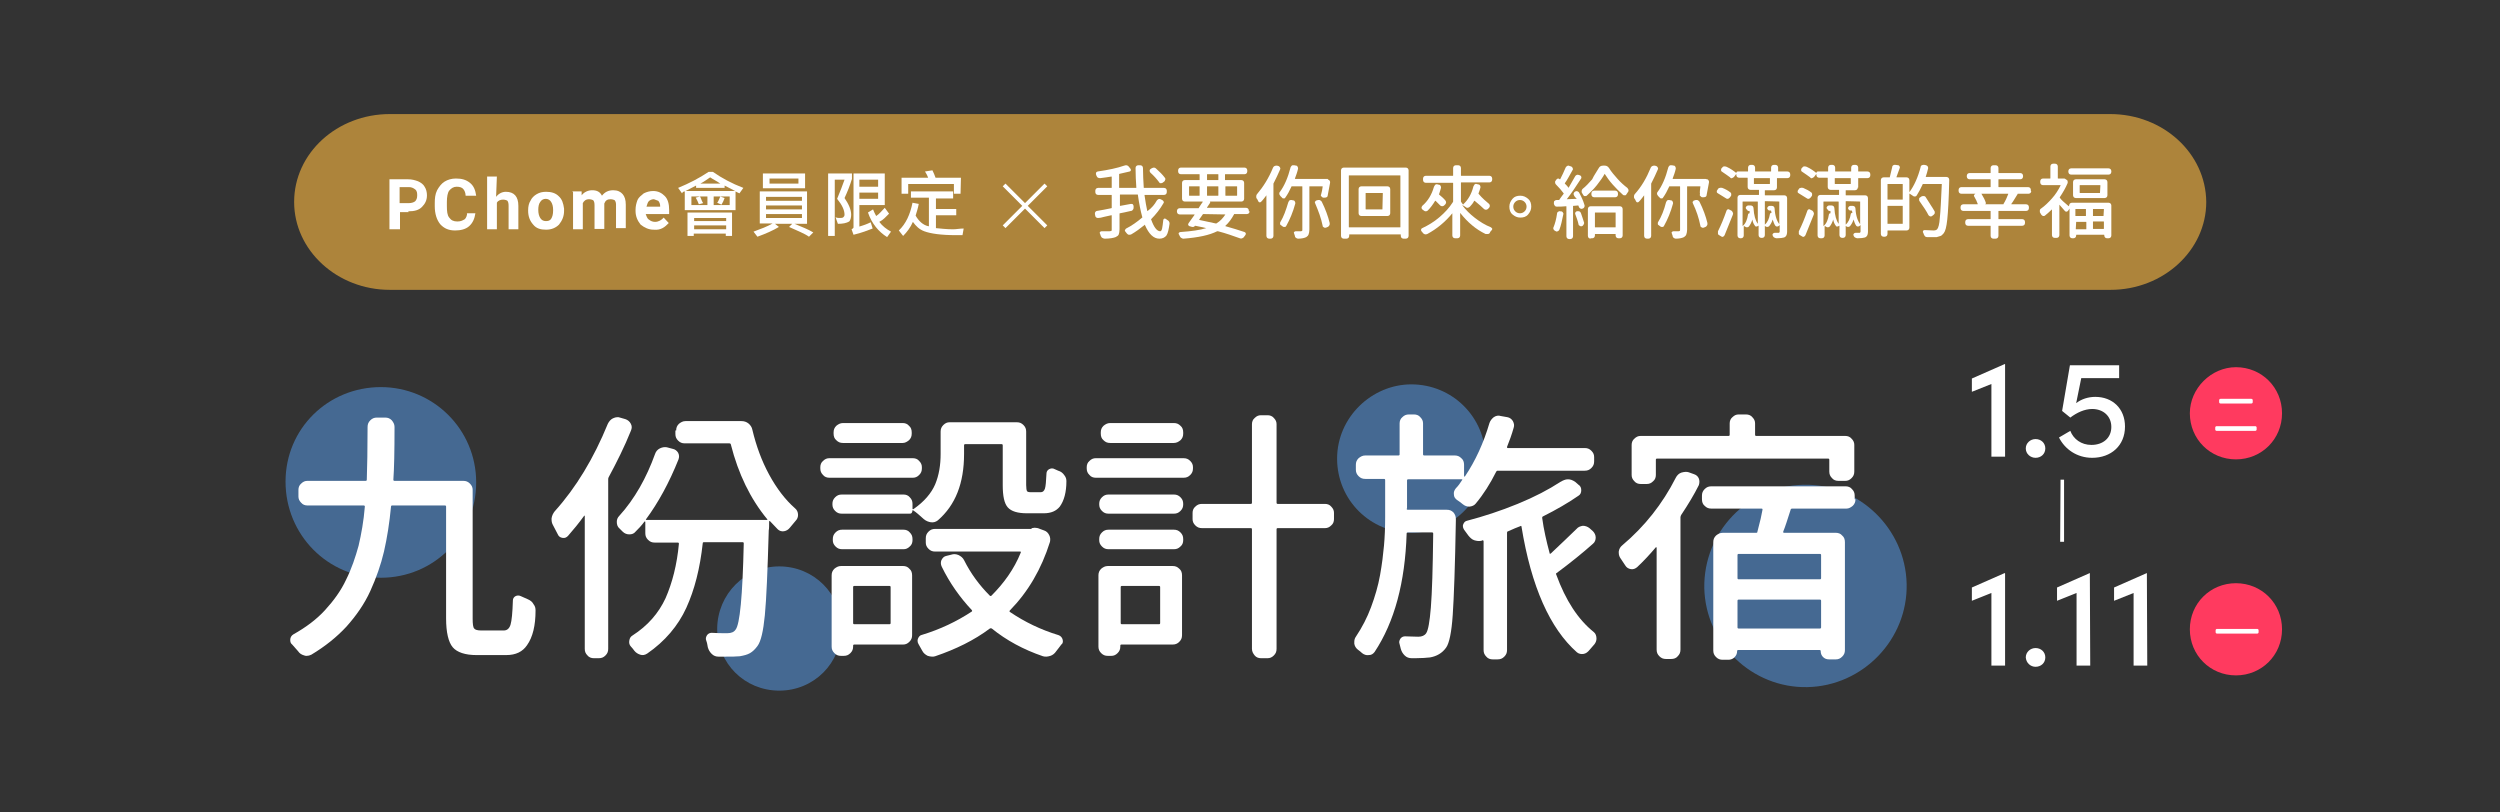<?xml version="1.0" encoding="utf-8"?>
<!-- Generator: Adobe Illustrator 25.0.0, SVG Export Plug-In . SVG Version: 6.00 Build 0)  -->
<svg version="1.1" id="レイヤー_33" xmlns="http://www.w3.org/2000/svg" xmlns:xlink="http://www.w3.org/1999/xlink" x="0px"
	 y="0px" viewBox="0 0 640 208" style="enable-background:new 0 0 640 208;" xml:space="preserve">
<rect x="0" y="0" width="640" height="208" fill="#333333" stroke="none"/>
<style type="text/css">
	.st0{display:none;fill:#FF8DC4;}
	.st1{display:none;}
	.st2{display:inline;fill:#FFFFFF;}
	.st3{display:inline;}
	.st4{fill:#FFFFFF;}
	.st5{opacity:0.5;}
	.st6{fill-rule:evenodd;clip-rule:evenodd;fill:#58A0F1;}
	.st7{fill:#AD843B;}
	.st8{fill:#FF3A5F;}
	.st9{enable-background:new    ;}
</style>
<rect y="1" class="st0" width="640" height="204"/>
<g class="st1">
	<path class="st2" d="M146.7,106.6v7.7h17.2v-7.7C164,106.6,146.7,106.6,146.7,106.6z M161.1,111.7h-11.5V109h11.5V111.7z
		 M149.9,114.6l-2.8,1c1,0.9,1.7,1.7,2.3,2.7h-7.1v2.8h26.1v-2.8h-6.8c0.6-0.9,1.3-1.8,1.9-2.9l-2.7-1c-0.6,1.3-1.4,2.6-2.2,3.7
		h-5.7C151.7,116.8,150.9,115.6,149.9,114.6z M145.1,98l-1.9,1.8c1.5,1.1,2.7,2,3.7,3c-1.6,1.1-3.4,2.1-5.5,3l1.7,2.2
		c2.9-1.2,5.3-2.7,7.2-4.4v1h11.1v-1.2c1.8,1.6,3.9,3.2,6.4,4.5l1.9-2.2c-1.7-0.9-3.2-1.8-4.6-2.8c1.3-1,2.3-2,3.3-3.3l-2-1.8
		c-1,1.2-2,2.3-3.4,3.4c-0.6-0.6-1.3-1.3-1.8-1.9c1.3-1,2.4-1.9,3.4-3.1l-2-1.8c-0.9,1.1-1.8,2-3,2.9c-0.7-1.1-1.3-2.1-1.8-3.3
		l-2.3,1.3c1.1,2.4,2.6,4.6,4.5,6.6h-8c1.3-1.5,2.2-3.1,3-4.9v-2.1h-10.4v2.7h7c-0.7,1.3-1.6,2.4-2.8,3.6
		C147.8,100,146.5,98.9,145.1,98z"/>
	<path class="st2" d="M186,97.6c-1.9,9.3-6.3,16.4-13,21.3l1.7,2.4c6.1-4.5,10.2-10.9,12.3-18.9c1.9,7.2,5.9,13.5,11.9,19l1.6-2.4
		c-7.4-6.9-11.5-14.9-12.4-24h-6.6v2.7L186,97.6L186,97.6z"/>
	<path class="st2" d="M223.1,104.6c-0.4,1.2-0.9,2-1.4,2.8l1.9,0.7c0.5-0.9,1.1-1.8,1.4-3L223.1,104.6z M214.2,104.6l-1.9,0.6
		c0.5,1,1.1,1.9,1.5,2.9l1.9-0.5C215.1,106.5,214.7,105.4,214.2,104.6z M207.8,102.3v8.1h21.7v-8.1c0.5,0.2,1.1,0.5,1.7,0.7l1.5-2.4
		c-4.8-1.9-9.3-4.3-13.1-6.8h-1.7c-3.9,2.6-8.3,4.8-13.1,6.8l1.5,2.3C206.7,102.8,207.3,102.6,207.8,102.3z M229.4,102.3H208
		c1.6-0.7,3.2-1.5,4.6-2.3v1.1h12.1v-1.2C226.2,100.7,227.7,101.5,229.4,102.3z M226.9,108.3H220v-3.8h6.9V108.3z M217.4,108.3h-6.9
		v-3.8h6.9V108.3z M228.4,111.6H209v10.2h2.7v-1h14v1h2.8C228.4,121.8,228.4,111.6,228.4,111.6z M211.7,118.6v-1.5h14v1.5H211.7z
		 M211.7,115.2v-1.4h14v1.4H211.7z M222.9,98.9h-8.4c1.5-0.9,2.9-1.7,4.1-2.6C219.9,97.2,221.3,98.1,222.9,98.9z"/>
	<path class="st2" d="M241.4,94.9v6.4h18v-6.4H241.4z M256.6,99h-12.4v-2h12.4V99z M240,102.5v13.8h5.5c-2.2,1.3-5,2.4-8.3,3.4
		l1.7,2.1c3.7-1.3,6.8-2.7,9.3-4.3l-1.5-1.3h7.3l-1.3,1.3c3.7,1.5,6.6,3,8.6,4.4l2-2c-2.1-1.2-4.8-2.3-7.9-3.6h5.4v-13.8
		C261,102.5,240,102.5,240,102.5z M258.1,114h-15.4v-1.7h15.4V114z M242.7,110.1v-1.6h15.4v1.6H242.7z M242.7,106.4v-1.6h15.4v1.6
		H242.7z"/>
	<path class="st2" d="M269.3,104.3v2.8h10.1c-0.5,1.7-1.1,3.2-1.7,4.4c-1.9,3.2-5,5.9-9.5,8.1l1.8,2.3c4.8-2.7,8.3-5.7,10.3-9.4
		c0.6-1.2,1.2-2.6,1.7-4.3c2.2,5.9,6.3,10.3,12.1,13.5l1.8-2.3c-5.7-3-9.6-7.1-11.7-12.6h10.7v-2.7h-12.1c0.3-1.9,0.5-3.9,0.7-6.3
		H294v-2.7h-24v2.8h10.6c-0.1,2.2-0.3,4.4-0.7,6.3h-10.7L269.3,104.3L269.3,104.3z"/>
	<g class="st3">
		<path class="st4" d="M301,104.3v2.8h10.1c-0.5,1.7-1.1,3.2-1.7,4.4c-1.9,3.2-5,5.9-9.5,8.1l1.8,2.3c4.8-2.7,8.3-5.7,10.3-9.4
			c0.6-1.2,1.2-2.6,1.7-4.3c2.2,5.9,6.3,10.3,12.1,13.5l1.8-2.3c-5.7-3-9.6-7.1-11.7-12.6h10.8v-2.7h-12.1c0.3-1.9,0.5-3.9,0.7-6.3
			h10.5v-2.7h-24v2.8h10.6c-0.1,2.2-0.3,4.4-0.7,6.3L301,104.3L301,104.3L301,104.3z"/>
	</g>
	<path class="st2" d="M341.4,110.3h11.3v2.6h-11.3c0-0.1,0-0.3,0-0.4V110.3z M352.6,107.8h-11.3v-2.7h11.3V107.8z M341.1,115.4h11.5
		v2.6c0,0.7-0.4,1.2-1.2,1.2c-1,0-1.9-0.1-3-0.1l0.6,2.6h3.1c2,0,3-1,3-2.7v-16.4h-13.8c0.6-1,1.2-1.9,1.7-3h15.7v-2.8h-14.6
		c0.3-1,0.7-1.9,1-3l-3-0.3c-0.3,1.2-0.7,2.2-1.2,3.3h-8.8v2.9h7.4c-2,3.6-4.8,6.8-8.3,9.6l1.8,2.4c1.9-1.6,3.7-3.3,5.2-5.1v6.1
		c-0.1,3-1,5.3-2.8,7.2l2.1,1.9C339.6,120.1,340.7,118,341.1,115.4z"/>
	<path class="st2" d="M369.3,111.4h7.4v1h-7.4V111.4z M369.3,113.9h7.4v1.1h-7.4V113.9z M379.4,115v-1.1h8.6v-1.5h-8.6v-1h8.5v-1.5
		h-8.5v-1h10.1v-1.8h-23v9.6h21c0,1-0.1,1.7-0.2,1.9c-0.1,0.3-0.7,0.5-1.7,0.5c-0.3,0-0.7,0-1.2-0.1c-0.3-0.7-0.6-1.5-1.1-2.2
		l-2.3,0.7c0.5,1.2,1,2.3,1.3,3.6l2.2-0.5l0.2,0.7c0.4,0,0.9,0.1,1.2,0.1c1.7,0,2.9-0.3,3.5-0.9c0.6-0.5,1-2.6,1-5.9h-11V115z
		 M376.8,108.9v1h-7.4v-1H376.8z M365.6,117c-0.6,1.6-1.3,2.9-2.1,3.9l2.8,1c0.7-1.2,1.4-2.7,1.8-4.3L365.6,117z M364.1,94.8V97h4
		v1.1h2.6V94h-2.6v1L364.1,94.8L364.1,94.8z M372.7,93.7V98h2.6v-1.2h3.7v-2.1h-3.7v-1C375.3,93.7,372.7,93.7,372.7,93.7z
		 M366.4,102.7v3.1h6.4l0.2,0.9h1.3c1.3-0.1,2.2-0.4,2.8-1.3c0.4-0.7,0.7-2.4,0.7-5.4l1.5,1.8c0.5-0.4,1-0.9,1.4-1.4
		c0.5,0.7,1.2,1.5,1.8,2.2c-1.3,0.7-2.8,1.3-4.6,1.6l1.2,2.4c2.1-0.5,3.9-1.3,5.5-2.3c1.3,1,2.8,1.7,4.6,2.3l1.9-2.2
		c-1.7-0.5-3.2-1.2-4.6-1.9c1.1-1.2,1.7-2.8,2.1-4.5h1.7v-2.3h-7.1c0.1-0.5,0.3-1,0.4-1.5l-2.7-0.5c-0.5,2.4-1.6,4.5-3.2,6v-1.2
		h-9.4c0-0.1,0.1-0.3,0.1-0.5l-2.3-0.3c-0.5,1.9-1.5,3.4-2.9,4.6l1.6,2C365.5,103.8,365.9,103.3,366.4,102.7z M373.1,104.2v-2.9
		h-5.9c0.1-0.2,0.3-0.5,0.4-0.9h7.3c0,1.5-0.1,2.6-0.3,3c-0.2,0.4-0.5,0.6-1.2,0.7h-0.3V104.2z M371,104.2h-2.4v-1.3h2.4V104.2z
		 M382.4,98.1h3.8c-0.3,1.2-0.9,2.1-1.7,3.1c-0.7-0.5-1.3-1.2-1.8-1.8l-1.7,0.9C381.5,99.5,382,98.8,382.4,98.1z M372.6,117.2
		l-2.7,0.5c0.4,1.2,0.9,2.6,1.2,4l2.9-0.6C373.6,119.8,373.1,118.5,372.6,117.2z M378.2,117.2l-2.4,0.5c0.5,1.2,0.9,2.6,1.2,4
		l2.7-0.6C379.3,119.7,378.8,118.4,378.2,117.2z"/>
	<path class="st2" d="M397.5,99.3v2.2h22.9v-2.2h-10.1v-1.4h11v-2.3h-11v-1.7h-2.8v1.7h-11v2.3h11v1.4H397.5z M402.2,108.6l0.7,1.7
		h-7.4v2.3h27.1v-2.3h-7.3l1-1.7h2.4v-5.9h-19.4v5.9H402.2z M413.1,108.6l-1,1.7h-6.3l-0.7-1.7H413.1z M415.9,106.6h-13.8v-1.7h13.8
		V106.6z M419.1,114h-20.2v7.8h2.8v-1.2h14.7v1.2h2.8L419.1,114L419.1,114z M401.7,118.4v-1.9h14.7v1.9H401.7z"/>
</g>
<g class="st1">
	<path class="st2" d="M231,127.5l-4.4,2v1.8l2.6-1.1v9.8h1.9L231,127.5L231,127.5z"/>
	<path class="st2" d="M236.8,138.1l3.2-3.8c0.8-1,1.4-2.2,1.4-3.2c0-2.2-1.5-3.6-3.8-3.6c-2.2,0-3.6,1.3-3.8,3.2l1.6,0.3
		c0.1-1.1,1-1.9,2.2-1.9s2.1,0.8,2.1,1.9c0,0.5-0.4,1.4-1.2,2.3l-4.6,5.6v0.9h7.8V138L236.8,138.1L236.8,138.1L236.8,138.1z"/>
	<path class="st2" d="M244.9,140.1c0.7,0,1.3-0.5,1.3-1.2s-0.5-1.2-1.3-1.2c-0.7,0-1.3,0.5-1.3,1.2S244.1,140.1,244.9,140.1z"/>
	<path class="st2" d="M251.1,138.1l3.2-3.8c0.8-1,1.4-2.2,1.4-3.2c0-2.2-1.5-3.6-3.8-3.6c-2.2,0-3.6,1.3-3.8,3.2l1.6,0.3
		c0.1-1.1,1-1.9,2.2-1.9s2.1,0.8,2.1,1.9c0,0.5-0.4,1.4-1.2,2.3l-4.6,5.6v0.9h7.8V138L251.1,138.1L251.1,138.1L251.1,138.1z"/>
	<path class="st2" d="M262.7,127.5l-4.4,2v1.8l2.6-1.1v9.8h1.9L262.7,127.5L262.7,127.5z"/>
	<path class="st2" d="M302.8,127.5l-4.4,2v1.8l2.6-1.1v9.8h1.9L302.8,127.5L302.8,127.5z"/>
	<path class="st2" d="M308.7,138.1l3.2-3.8c0.8-1,1.4-2.2,1.4-3.2c0-2.2-1.5-3.6-3.8-3.6c-2.2,0-3.6,1.3-3.8,3.2l1.6,0.3
		c0.1-1.1,1-1.9,2.2-1.9s2.1,0.8,2.1,1.9c0,0.5-0.4,1.4-1.2,2.3l-4.6,5.6v0.9h7.8V138L308.7,138.1L308.7,138.1z"/>
	<path class="st2" d="M316.8,140.1c0.7,0,1.3-0.5,1.3-1.2s-0.5-1.2-1.3-1.2c-0.7,0-1.3,0.5-1.3,1.2
		C315.4,139.6,316.1,140.1,316.8,140.1z"/>
	<path class="st2" d="M323,138.1l3.2-3.8c0.8-1,1.4-2.2,1.4-3.2c0-2.2-1.5-3.6-3.8-3.6c-2.2,0-3.6,1.3-3.8,3.2l1.6,0.3
		c0.1-1.1,1-1.9,2.2-1.9s2.1,0.8,2.1,1.9c0,0.5-0.4,1.4-1.2,2.3l-4.6,5.6v0.9h7.8V138L323,138.1L323,138.1L323,138.1z"/>
	<path class="st2" d="M329.7,127.7v1.8h5.5l-5.6,10.5h2.2l6.4-12.1v-0.1h-8.5V127.7L329.7,127.7z"/>
	<path class="st2" d="M344.9,133.5h-3.8v5.5h0.4v-0.4h3v0.4h0.4V133.5L344.9,133.5z M341.5,138v-1.9h3v1.9H341.5z M341.5,135.7v-1.8
		h3v1.8H341.5z"/>
	<path class="st2" d="M268.3,135.9v0.3h5.6v-0.3H268.3z"/>
</g>
<g class="st1">
	<g class="st3">
		<g class="st1">
			<path class="st2" d="M128.5,127.3c-0.1,0.3-0.1,0.5,0,0.8s0.3,0.4,0.5,0.5h-7.9l0,0c0.4-0.1,0.6-0.3,0.8-0.6c0.1-0.4,0.3-0.6,0-1
				c-0.4-1-0.9-2.1-1.6-3.1v-0.1c0,0,0-0.1,0.1-0.1h9.5c0,0,0.1,0,0.1,0.1v0.1C129.7,125,129,126.2,128.5,127.3L128.5,127.3z
				 M131.9,116.5c0.1,0,0.3,0.1,0.3,0.3v3.6c0,0.1-0.1,0.3-0.3,0.3h-13.5c-0.3,0-0.3-0.1-0.3-0.3v-3.6c0-0.1,0.1-0.3,0.3-0.3H131.9z
				 M133.6,123.5c0.6,0,1-0.3,1.6-0.6c0.4-0.4,0.6-0.9,0.6-1.6v-5.5c0-0.6-0.3-1-0.6-1.6c-0.4-0.4-0.9-0.6-1.6-0.6h-16.7
				c-0.6,0-1,0.3-1.6,0.6c-0.4,0.4-0.6,0.9-0.6,1.6v5.5c0,0.6,0.3,1.2,0.6,1.6c0.4,0.4,0.9,0.6,1.6,0.6h1.8c0,0,0,0,0,0.1
				c-0.5,0.1-0.8,0.4-1,0.8c-0.1,0.3-0.1,0.4-0.1,0.6s0,0.4,0.1,0.6c0.4,0.9,0.8,1.7,1,2.5c0,0.1,0,0.1,0,0.1l-0.1,0.2h-7.8
				c-0.4,0-0.8,0.1-1,0.4c-0.3,0.3-0.4,0.6-0.4,1s0.1,0.8,0.4,1c0.3,0.3,0.6,0.4,1,0.4h29.1c0.4,0,0.8-0.1,1-0.4
				c0.3-0.3,0.4-0.6,0.4-1s-0.1-0.8-0.4-1c-0.3-0.3-0.6-0.4-1-0.4h-8.3c0,0-0.1,0-0.1-0.1v-0.1c0.5-0.9,1-1.9,1.7-3.1
				c0.1-0.4,0.1-0.6,0-1s-0.4-0.5-0.8-0.6l0,0l0,0H133.6L133.6,123.5z M134.6,106.6c-0.1,0.1-0.3,0.1-0.4,0
				c-0.6-0.6-1.3-1.3-1.8-1.9c-0.1-0.1-0.1-0.3,0.1-0.4c1.2-0.9,2.5-1.8,3.9-3.1c0.3-0.3,0.4-0.6,0.4-1s-0.1-0.8-0.5-0.9
				c-0.3-0.3-0.6-0.4-1-0.4h-0.1c-0.5,0-0.9,0.3-1.2,0.5c-0.9,0.8-1.8,1.7-3,2.7c-0.1,0.1-0.3,0.1-0.4-0.1c-0.5-0.8-1-1.7-1.6-2.6
				c-0.3-0.4-0.5-0.6-0.9-0.9c-0.3-0.1-0.5-0.1-0.8-0.1c-0.1,0-0.3,0-0.5,0.1c-0.4,0.1-0.6,0.4-0.8,0.8c-0.2,0.4-0.1,0.8,0,1.2
				c1.3,2.7,3,5.2,4.9,7.5c0,0,0,0,0,0.1c0,0,0,0.1-0.1,0.1h-10.7c0,0-0.1,0-0.1-0.1V108c1.7-1.9,3.1-4.2,4-6.4c0.1-0.3,0.1-0.6,0-1
				s-0.4-0.6-0.6-0.8l-0.6-0.3c-0.3-0.3-0.6-0.3-0.9-0.3h-0.3h-8.8c-0.4,0-0.8,0.1-1,0.4s-0.4,0.6-0.4,1s0.1,0.8,0.4,1
				c0.3,0.3,0.6,0.4,1,0.4h6.8c0.1,0,0.1,0,0.1,0.1v0.1c-0.8,1.4-1.8,2.7-3,4c-0.1,0.1-0.3,0.1-0.4,0c-0.9-0.8-1.9-1.7-3.2-2.6
				c-0.4-0.1-0.6-0.3-1-0.3s-0.8,0.3-1,0.5c-0.3,0.3-0.4,0.5-0.3,0.9c0,0.4,0.3,0.6,0.5,0.8c1.3,0.9,2.3,1.7,3.1,2.6
				c0.1,0.1,0.1,0.3,0,0.4c-1.7,1.4-3.5,2.6-5.3,3.5c-0.4,0.1-0.5,0.4-0.6,0.8c0,0.1,0,0.1,0,0.3c0,0.3,0.1,0.5,0.3,0.8
				c0.3,0.4,0.6,0.6,1.2,0.8c0.1,0,0.3,0.1,0.5,0.1c0.3,0,0.5-0.1,0.8-0.3c2.7-1.4,5.1-3.1,7.1-5.2c0,0,0,0,0.1,0l0,0
				c0,0.4,0.1,0.6,0.4,0.9s0.5,0.4,0.9,0.4h10.8c0.4,0,0.8-0.1,1.2-0.5c0.3-0.3,0.5-0.6,0.5-1.2v-0.1h0.1c2.1,2.1,4.2,3.6,6.6,4.9
				c0.3,0.1,0.6,0.3,0.9,0.3c0.1,0,0.4,0,0.5-0.1c0.5-0.1,0.9-0.4,1.3-0.8c0.1-0.3,0.3-0.5,0.3-0.8c0-0.1,0-0.3,0-0.4
				c-0.1-0.4-0.3-0.8-0.6-0.9c-1.6-0.8-3-1.7-4.5-2.9c-0.1-0.1-0.1-0.3,0-0.4c1.3-0.9,2.6-1.8,3.9-3c0.3-0.3,0.5-0.6,0.4-1
				c0-0.4-0.3-0.8-0.5-0.9c-0.3-0.3-0.6-0.4-1-0.4c-0.1,0-0.1,0-0.1,0c-0.5,0-0.9,0.3-1.2,0.5C137,104.6,135.8,105.6,134.6,106.6
				L134.6,106.6z"/>
			<path class="st2" d="M156.8,102.3c0.4,0.4,0.8,0.5,1.3,0.5h6.9c0.1,0,0.3,0.1,0.3,0.3c0.1,1.2,0.3,2.5,0.5,3.9v0.1h-0.1
				c-0.1,0-0.3,0-0.4,0c-0.4,0-0.6,0.1-1,0.4s-0.6,0.6-0.8,1.2c-2.2,8.7-6.4,15.1-12.5,18.8c-0.5,0.3-0.6,0.6-0.6,1.3
				c0,0.5,0.1,0.8,0.5,1.2c0.5,0.4,1,0.6,1.7,0.8c0.1,0,0.1,0,0.3,0c0.5,0,0.9-0.1,1.4-0.4c5.8-4.2,10-10.1,12.5-18.3c0,0,0,0,0.1,0
				h0.1c2.2,7.9,6.4,14,12.5,18.3c0.4,0.3,0.8,0.4,1.2,0.4c0.1,0,0.3,0,0.4,0c0.5-0.1,1-0.4,1.4-0.8c0.3-0.4,0.4-0.8,0.4-1.2
				c0-0.6-0.3-1-0.6-1.3c-8.4-5.7-12.9-14.3-13.4-25.9c0-0.6-0.3-1.2-0.6-1.6c-0.4-0.4-0.9-0.6-1.6-0.6h-8.3c-0.5,0-0.9,0.1-1.3,0.5
				s-0.5,0.8-0.5,1.3C156.3,101.5,156.5,101.9,156.8,102.3z"/>
			<path class="st2" d="M214.8,124c0,0.3-0.1,0.3-0.3,0.3h-13.7c-0.3,0-0.3-0.1-0.3-0.3v-1.6c0-0.1,0.1-0.3,0.3-0.3h13.8
				c0.1,0,0.3,0.1,0.3,0.3C214.8,122.4,214.8,124,214.8,124z M200.5,126.9c0-0.1,0.1-0.3,0.3-0.3h13.8c0.1,0,0.3,0.1,0.3,0.3v1.6
				c0,0.3-0.1,0.3-0.3,0.3h-13.8c-0.3,0-0.3-0.1-0.3-0.3V126.9z M199.6,132.2c0.3,0,0.5-0.1,0.6-0.3s0.3-0.4,0.3-0.6
				c0-0.1,0-0.1,0.1-0.1h14.2c0.1,0,0.1,0,0.1,0.1c0,0.3,0.1,0.4,0.3,0.6c0.1,0.1,0.4,0.3,0.6,0.3h0.9c0.5,0,0.9-0.1,1.3-0.5
				c0.4-0.4,0.5-0.8,0.5-1.3v-8.3c0-0.6-0.3-1-0.6-1.6c-0.4-0.4-0.9-0.6-1.6-0.6h-17.1c-0.6,0-1,0.3-1.6,0.6
				c-0.4,0.4-0.6,0.9-0.6,1.6v8.4c0,0.5,0.1,0.9,0.5,1.2c0.4,0.4,0.8,0.5,1.2,0.5L199.6,132.2L199.6,132.2z M211.3,114.3
				c-0.1,0.3-0.1,0.6,0,0.9s0.4,0.5,0.6,0.6c0.4,0.1,0.6,0.1,1,0s0.6-0.4,0.8-0.6c0.3-0.5,0.6-1.2,1-1.8c0.1-0.4,0.3-0.8,0-1
				c-0.1-0.4-0.4-0.5-0.8-0.6c-0.1,0-0.3-0.1-0.4-0.1c-0.3,0-0.5,0.1-0.8,0.3c-0.4,0.3-0.6,0.5-0.8,0.9
				C211.8,113,211.6,113.6,211.3,114.3L211.3,114.3z M201,114.8c0.1,0.4,0.4,0.6,0.6,0.8c0.4,0.1,0.6,0.3,1,0.1
				c0.4-0.1,0.6-0.4,0.8-0.6c0.1-0.4,0.3-0.6,0-1c-0.3-0.6-0.5-1.2-0.8-1.8c-0.1-0.3-0.4-0.5-0.8-0.6c-0.4-0.1-0.6-0.1-1,0
				c-0.3,0.1-0.5,0.3-0.6,0.6c-0.1,0.3-0.1,0.6,0,0.9C200.7,113.6,200.9,114.1,201,114.8L201,114.8z M205.7,110.9
				c0.1,0,0.3,0.1,0.3,0.3v4.5c0,0.3-0.1,0.3-0.3,0.3h-7.5c-0.1,0-0.3-0.1-0.3-0.3v-4.6c0-0.1,0.1-0.3,0.3-0.3L205.7,110.9
				L205.7,110.9z M209.1,116.1c-0.1,0-0.3-0.1-0.3-0.3v-4.5c0-0.1,0.1-0.3,0.3-0.3h7.9c0.1,0,0.3,0.1,0.3,0.3v4.5
				c0,0.3-0.1,0.3-0.3,0.3H209.1z M218.3,118.3c0.6,0,1.2-0.3,1.6-0.6c0.4-0.4,0.6-0.9,0.6-1.6v-5.3c0-0.6-0.3-1.2-0.6-1.6
				c-0.4-0.4-0.9-0.6-1.6-0.6h-21.2c-0.6,0-1.2,0.3-1.6,0.6c-0.4,0.4-0.6,0.9-0.6,1.6v5.3c0,0.6,0.3,1,0.6,1.6
				c0.4,0.4,0.9,0.6,1.6,0.6H218.3z M207.1,100.9c0.1-0.1,0.3-0.1,0.4,0c1.3,1.2,2.9,2.3,4.8,3.5c0,0,0,0,0,0.1l0,0h-9.5l0,0v-0.1
				C204.4,103.2,206,102,207.1,100.9L207.1,100.9z M198.8,103.1c-2.2,1.3-4.7,2.5-7.1,3.4c-0.4,0.1-0.6,0.4-0.6,0.8
				c0,0.1-0.1,0.3-0.1,0.4c0,0.3,0.1,0.5,0.3,0.6c0.3,0.4,0.6,0.6,1,0.8c0.3,0.1,0.4,0.1,0.6,0.1s0.5,0,0.6-0.1
				c2.7-1,5.2-2.3,7.5-3.8c0,0,0,0,0.1,0c0,0,0,0,0,0.1c0,0.4,0.1,0.8,0.4,1c0.3,0.3,0.6,0.4,1,0.4h10.3c0.4,0,0.6-0.1,0.9-0.4
				s0.4-0.5,0.4-0.9c0-0.1,0-0.1,0.1-0.1c2.3,1.4,4.8,2.5,7.1,3.4c0.3,0.1,0.4,0.1,0.6,0.1s0.5,0,0.6-0.1c0.5-0.1,0.9-0.5,1.2-0.9
				c0.1-0.3,0.3-0.4,0.3-0.6c0-0.1,0-0.3-0.1-0.4c-0.1-0.4-0.4-0.6-0.8-0.8c-5.2-1.7-9.6-4-13.3-7.1c-0.8-0.6-1.7-1-2.9-1
				c-1,0-1.9,0.4-2.7,1.2C203,100.5,201,101.8,198.8,103.1z"/>
			<path class="st2" d="M240.8,105.2c-0.1,0-0.3-0.1-0.3-0.3v-2.7c0-0.1,0.1-0.3,0.3-0.3h16c0.1,0,0.3,0.1,0.3,0.3v2.7
				c0,0.3-0.1,0.3-0.3,0.3H240.8z M239.3,99.2c-0.6,0-1.2,0.3-1.6,0.6c-0.4,0.4-0.6,0.9-0.6,1.6v4.4c0,0.6,0.3,1.2,0.6,1.6
				c0.4,0.4,0.9,0.6,1.6,0.6h19.3c0.6,0,1-0.3,1.6-0.6c0.4-0.4,0.6-0.9,0.6-1.6v-4.4c0-0.6-0.3-1.2-0.6-1.6
				c-0.4-0.4-0.9-0.6-1.6-0.6H239.3z M258.4,121.3c0.1,0,0.3,0.1,0.3,0.3v1.7c0,0.1-0.1,0.3-0.3,0.3h-19.1c-0.1,0-0.3-0.1-0.3-0.3
				v-1.7c0-0.1,0.1-0.3,0.3-0.3H258.4z M258.4,116.7c0.1,0,0.3,0.1,0.3,0.3v1.7c0,0.1-0.1,0.3-0.3,0.3h-19.1c-0.1,0-0.3-0.1-0.3-0.3
				V117c0-0.1,0.1-0.3,0.3-0.3H258.4z M258.4,112.3c0.1,0,0.3,0.1,0.3,0.3v1.5c0,0.1-0.1,0.3-0.3,0.3h-19.1c-0.1,0-0.3-0.1-0.3-0.3
				v-1.6c0-0.1,0.1-0.3,0.3-0.3L258.4,112.3L258.4,112.3z M262.3,111.9c0-0.6-0.3-1-0.6-1.6c-0.4-0.4-0.9-0.6-1.6-0.6h-22.5
				c-0.6,0-1,0.3-1.6,0.6c-0.4,0.4-0.6,0.9-0.6,1.6v12c0,0.6,0.3,1,0.6,1.6c0.4,0.4,0.9,0.6,1.6,0.6h4h0.1v0.1
				c-2.2,1.2-4.9,2.2-8.4,3.1c-0.4,0.1-0.6,0.4-0.6,0.6c0,0.1,0,0.1,0,0.3c0,0.3,0.1,0.5,0.3,0.6c0.6,0.6,1.4,1,2.2,1
				c0.3,0,0.6,0,0.9-0.1c2.9-0.9,5.6-1.8,7.9-3c0.3-0.1,0.5-0.4,0.6-0.6c0.1-0.3,0.1-0.5,0-0.9c-0.1-0.3-0.3-0.5-0.5-0.6l-0.6-0.4
				c0,0-0.1,0,0-0.1c0,0,0,0,0.1,0h10.3h0.1v0.1l-0.8,0.6c-0.3,0.3-0.4,0.5-0.4,0.8c0,0.1,0,0.1,0,0.3c0.1,0.4,0.3,0.8,0.8,0.8
				c2.7,0.9,5.3,1.8,7.9,3c0.4,0.1,0.8,0.3,1.3,0.3c0.1,0,0.3,0,0.4,0c0.6-0.1,1.2-0.3,1.6-0.6c0.3-0.3,0.4-0.5,0.4-0.9
				c0-0.1,0-0.1,0-0.1c-0.1-0.4-0.3-0.8-0.6-0.9c-3-1.2-6-2.2-9-3.1l0,0l0,0h4.7c0.6,0,1-0.3,1.6-0.6c0.4-0.4,0.6-0.9,0.6-1.6v-12.3
				L262.3,111.9L262.3,111.9z"/>
			<path class="st2" d="M303.6,112.1h-11.8c-0.1,0-0.3-0.1-0.3-0.3c0-0.3,0-0.8,0-1.3v-6.1c0-0.1,0.1-0.3,0.3-0.3h12.7
				c0.5,0,0.9-0.1,1.3-0.5s0.5-0.8,0.5-1.3s-0.1-0.9-0.5-1.3s-0.8-0.5-1.3-0.5h-29.1c-0.5,0-0.9,0.1-1.3,0.5s-0.5,0.8-0.5,1.3
				s0.1,0.9,0.5,1.3s0.8,0.5,1.3,0.5h12.2c0.1,0,0.3,0.1,0.3,0.3v6c0,0.6,0,1,0,1.3s-0.1,0.3-0.3,0.3h-11c-0.5,0-0.9,0.1-1.3,0.5
				s-0.5,0.8-0.5,1.3s0.1,0.9,0.5,1.3s0.8,0.5,1.3,0.5h10.7c0.1,0,0.3,0.1,0.3,0.3c-0.3,1.3-0.8,2.5-1.3,3.6
				c-0.5,1.2-1.3,2.2-2.3,3.4c-0.9,1.2-2.2,2.2-3.8,3.1c-1.6,1-3.4,1.8-5.5,2.6c-0.4,0.1-0.6,0.4-0.8,0.9c0,0.1-0.1,0.3-0.1,0.4
				c0,0.3,0.1,0.5,0.3,0.8c0.3,0.5,0.8,0.8,1.3,1c0.3,0.1,0.5,0.1,0.8,0.1s0.5,0,0.8-0.1c7-2.7,11.4-6.8,13.5-12.1
				c0,0,0-0.1,0.1-0.1c0,0,0.1,0,0.1,0.1c1.3,3,3,5.5,5.1,7.4c2.1,1.9,4.7,3.5,7.7,4.7c0.3,0.1,0.5,0.1,0.8,0.1s0.6,0,0.9-0.1
				c0.5-0.3,1-0.6,1.3-1c0.1-0.3,0.3-0.5,0.3-0.8c0-0.1,0-0.3-0.1-0.5c-0.1-0.4-0.4-0.8-0.9-0.9c-6.2-1.9-10.5-6.2-12.9-12.6v-0.1
				l0.1-0.1h10.9c0.5,0,0.9-0.1,1.3-0.5s0.5-0.8,0.5-1.3s-0.1-0.9-0.5-1.3C304.5,112.2,304,112.1,303.6,112.1L303.6,112.1z"/>
			<path class="st2" d="M344.8,112.1H333c-0.1,0-0.3-0.1-0.3-0.3c0-0.3,0-0.8,0-1.3v-6.1c0-0.1,0.1-0.3,0.3-0.3h12.7
				c0.5,0,0.9-0.1,1.3-0.5s0.5-0.8,0.5-1.3s-0.1-0.9-0.5-1.3s-0.8-0.5-1.3-0.5h-29.1c-0.5,0-0.9,0.1-1.3,0.5s-0.5,0.8-0.5,1.3
				s0.1,0.9,0.5,1.3s0.8,0.5,1.3,0.5h12.2c0.1,0,0.3,0.1,0.3,0.3v6c0,0.6,0,1,0,1.3s-0.1,0.3-0.3,0.3h-11.2c-0.5,0-0.9,0.1-1.3,0.5
				s-0.5,0.8-0.5,1.3s0.1,0.9,0.5,1.3s0.8,0.5,1.3,0.5h10.7c0.1,0,0.3,0.1,0.3,0.3c-0.3,1.3-0.8,2.5-1.3,3.6s-1.3,2.2-2.3,3.4
				c-0.9,1.2-2.2,2.2-3.8,3.1c-1.6,1-3.4,1.8-5.5,2.6c-0.4,0.1-0.6,0.4-0.8,0.9c0,0.1-0.1,0.3-0.1,0.4c0,0.3,0.1,0.5,0.3,0.8
				c0.3,0.5,0.8,0.8,1.3,1c0.3,0.1,0.5,0.1,0.8,0.1s0.5,0,0.8-0.1c7-2.7,11.4-6.8,13.5-12.1c0,0,0-0.1,0.1-0.1c0,0,0.1,0,0.1,0.1
				c1.3,3,3,5.5,5.1,7.4c2.1,1.9,4.7,3.5,7.7,4.7c0.3,0.1,0.5,0.1,0.8,0.1s0.6,0,0.9-0.1c0.5-0.3,1-0.6,1.3-1
				c0.1-0.3,0.3-0.5,0.3-0.8c0-0.1,0-0.3-0.1-0.5c-0.1-0.4-0.4-0.8-0.9-0.9c-6.2-1.9-10.5-6.2-12.9-12.6v-0.1l0.1-0.1h10.9
				c0.5,0,0.9-0.1,1.3-0.5s0.5-0.8,0.5-1.3s-0.1-0.9-0.5-1.3C345.6,112.2,345.2,112.1,344.8,112.1L344.8,112.1z"/>
			<path class="st2" d="M366.6,115.8c-0.3,0-0.3-0.1-0.3-0.3v-2.7c0-0.1,0.1-0.3,0.3-0.3h14c0.1,0,0.3,0.1,0.3,0.3v2.7
				c0,0.1-0.1,0.3-0.3,0.3H366.6z M366.4,119.1c0-0.1,0.1-0.3,0.3-0.3h14c0.1,0,0.3,0.1,0.3,0.3v2.7c0,0.1-0.1,0.3-0.3,0.3h-14
				c-0.3,0-0.3-0.1-0.3-0.3V119.1z M387,102.6h-16.8c-0.1,0-0.1,0-0.1-0.1v-0.1c0.1-0.5,0.4-1.2,0.6-1.8c0-0.1,0.1-0.4,0.1-0.5
				c0-0.3-0.1-0.5-0.3-0.8c-0.3-0.4-0.6-0.6-1-0.8c-0.1,0-0.3,0-0.4,0c-0.4,0-0.6,0.1-0.9,0.3c-0.5,0.3-0.8,0.6-0.9,1.2
				c-0.3,0.9-0.6,1.8-0.9,2.7c-0.1,0.1-0.3,0.3-0.4,0.3h-8.3c-0.4,0-0.8,0.1-1.2,0.5c-0.3,0.3-0.5,0.6-0.5,1.2
				c0,0.4,0.1,0.8,0.5,1.2c0.3,0.3,0.6,0.5,1.2,0.5h6.9c0,0,0.1,0,0.1,0.1v0.1c-2.3,4.4-5.1,7.9-8.3,10.4c-0.4,0.3-0.6,0.8-0.6,1.3
				c0,0.4,0.1,0.8,0.4,1c0.3,0.4,0.8,0.6,1.2,0.6c0.1,0,0.1,0,0.3,0c0.4,0,0.6-0.1,1-0.4c1.4-1.2,2.7-2.5,4-3.9c0,0,0-0.1,0.1,0
				c0,0,0.1,0,0.1,0.1v15.2c0,0.5,0.1,0.9,0.5,1.2c0.4,0.4,0.8,0.5,1.2,0.5c0.5,0,0.9-0.1,1.2-0.5c0.4-0.4,0.5-0.8,0.5-1.2v-5.7
				c0-0.1,0.1-0.3,0.3-0.3h14c0.1,0,0.3,0.1,0.3,0.3v3c0,0.3,0,0.5-0.1,0.6s-0.4,0.1-0.6,0.1c-0.3,0-0.6,0-1.2,0s-1.3,0-2.1,0
				c-0.4,0-0.6,0.1-0.9,0.5s-0.3,0.6-0.1,1c0.1,0.5,0.4,0.9,0.8,1.3c0.4,0.3,0.8,0.5,1.3,0.5c2.3,0,3.9-0.3,4.8-0.5
				c0.6-0.3,1-0.6,1.3-1.2c0.3-0.6,0.4-1.3,0.4-2.2v-16.6c0-0.6-0.3-1-0.6-1.6c-0.4-0.4-0.9-0.6-1.6-0.6h-15.2c-0.1,0-0.1,0-0.1-0.1
				v-0.1c0.6-1.2,1.2-2.2,1.7-3.2c0.1-0.1,0.1-0.3,0.4-0.3h18.1c0.4,0,0.8-0.1,1.2-0.5c0.4-0.3,0.5-0.6,0.5-1.2
				c0-0.4-0.1-0.8-0.5-1.2C387.9,102.7,387.6,102.6,387,102.6L387,102.6z"/>
			<path class="st2" d="M410,110.1c-0.1,0.1-0.1,0.1-0.3,0.1c-0.1,0.1-0.4,0.1-0.9,0.1c-0.1,0-0.3,0-0.4,0s-0.1,0-0.3,0
				c-0.1,0-0.1,0-0.1-0.1v-1.8c0-0.6-0.3-1-0.6-1.6c-0.4-0.4-0.9-0.6-1.6-0.6h-5.6c0,0-0.1,0-0.1-0.1V106c0.1-0.1,0.4-0.4,0.5-0.6
				c0.1-0.1,0.3-0.1,0.5-0.1h9.1c0.1,0,0.3,0.1,0.3,0.3C410.6,108.2,410.3,109.7,410,110.1L410,110.1z M402.1,109.6
				c-0.1,0-0.3-0.1-0.3-0.3v-1c0-0.1,0.1-0.3,0.3-0.3h3.2c0.1,0,0.3,0.1,0.3,0.3v1c0,0.1-0.1,0.3-0.3,0.3H402.1z M422.1,106.2
				c-0.1,0.1-0.3,0.1-0.4,0c-1.2-0.9-2.1-1.9-2.9-2.9v-0.1l0.1-0.1h5.3c0,0,0.1,0,0.1,0.1v0.1C423.8,104.4,423,105.4,422.1,106.2
				L422.1,106.2z M397.2,105.6c-0.3,0.3-0.4,0.5-0.4,0.8s0.1,0.5,0.3,0.8c0.3,0.3,0.6,0.4,0.9,0.5c0.4,0,0.6,0,1-0.3
				c0.1-0.1,0.3-0.1,0.4-0.3h0.1c0,0,0,0,0,0.1v1.9c0,0.6,0.3,1.2,0.6,1.6c0.4,0.4,0.9,0.6,1.6,0.6h5.6c0.1,0,0.1,0,0.1,0.1
				c0.1,0.4,0.3,0.6,0.5,0.8c0.3,0.3,0.5,0.4,0.9,0.4c0.1,0,0.3,0,0.4,0c0.5,0,1,0,1.6,0c0.8-0.1,1.4-0.4,1.8-0.9
				c0.5-0.6,0.9-2.7,1.2-6.4v-0.1h0.1c0.4,0.4,0.8,0.5,1.3,0.5l0,0c0.5,0,0.9-0.1,1.3-0.5l0.1-0.1c0.1-0.1,0.3-0.1,0.4,0
				c0.6,0.9,1.4,1.7,2.3,2.5c0.1,0.1,0.1,0.3,0,0.4c-1.3,0.6-2.7,1.2-4.3,1.6c-0.4,0.1-0.5,0.3-0.6,0.6c-0.1,0.4,0,0.6,0.1,0.9
				c0.3,0.4,0.6,0.6,1,0.8c0.3,0.1,0.4,0.1,0.6,0.1c0.1,0,0.4,0,0.6-0.1c1.9-0.6,3.5-1.4,4.9-2.2c0.1-0.1,0.3-0.1,0.5,0
				c1.7,1,3.5,1.9,5.5,2.6c0.3,0.1,0.4,0.1,0.6,0.1s0.5,0,0.8-0.1c0.4-0.1,0.8-0.5,1-0.9c0.3-0.3,0.3-0.5,0.1-0.9
				c-0.1-0.4-0.4-0.5-0.6-0.6c-1.8-0.5-3.4-1.2-4.8-1.8c-0.1-0.1-0.1-0.3,0-0.4c1.4-1.3,2.5-2.7,3.1-4.3c0.1-0.1,0.3-0.3,0.4-0.3
				h0.8c0.4,0,0.6-0.1,0.9-0.4s0.4-0.5,0.4-0.9s-0.1-0.6-0.4-0.9s-0.5-0.4-0.9-0.4h-8.4c0,0-0.1,0-0.1-0.1v-0.1
				c0-0.1,0.1-0.3,0.1-0.4c0.1-0.4,0.3-0.6,0-1c-0.1-0.4-0.4-0.6-0.8-0.6c-0.1,0-0.4-0.1-0.5-0.1c-0.3,0-0.5,0-0.8,0.1
				c-0.4,0.1-0.8,0.4-1,0.8c-0.9,1.7-2.2,3.1-3.8,4.3l0,0c0-0.1-0.1-0.3-0.3-0.3h-10.9c0,0-0.1,0-0.1-0.1v-0.1
				c0.1-0.1,0.1-0.3,0.1-0.3c0-0.1,0.1-0.1,0.1-0.1c0.3,0,0.5-0.1,0.8-0.3c0.3-0.3,0.3-0.5,0.3-0.8l0,0c0-0.1,0-0.1,0.1-0.1h3.6
				c0.1,0,0.1,0,0.1,0.1c0,0.3,0.1,0.5,0.4,0.8s0.5,0.4,0.8,0.4h0.6c0.3,0,0.5-0.1,0.8-0.4s0.3-0.5,0.3-0.8c0-0.1,0-0.1,0.1-0.1h2.9
				c0.3,0,0.5-0.1,0.8-0.3c0.3-0.3,0.3-0.4,0.3-0.8c0-0.3-0.1-0.5-0.3-0.8c-0.3-0.3-0.5-0.3-0.8-0.3h-2.9c-0.1,0-0.1,0-0.1-0.1
				c0-0.4-0.1-0.6-0.4-0.9s-0.5-0.4-0.9-0.4H409c-0.4,0-0.6,0.1-0.9,0.4s-0.4,0.5-0.4,0.9c0,0.1,0,0.1-0.1,0.1H404
				c-0.1,0-0.1,0-0.1-0.1c0-0.4-0.1-0.6-0.4-0.9s-0.5-0.4-0.9-0.4l0,0c-0.4,0-0.6,0.1-0.9,0.4s-0.4,0.5-0.4,0.9c0,0.1,0,0.1-0.1,0.1
				h-2.9c-0.3,0-0.5,0.1-0.8,0.3c-0.3,0.3-0.3,0.4-0.3,0.8c0,0.3,0.1,0.5,0.3,0.8c0.3,0.3,0.5,0.3,0.8,0.3h2.9
				c0.1,0,0.3,0.1,0.3,0.3v0.5c0,0.1,0,0.1-0.1,0.1s-0.1,0-0.3,0c-0.4,0-0.8,0.3-1,0.6C399,103.9,398.2,104.8,397.2,105.6
				L397.2,105.6z M402.8,128.4c0.1-0.1,0.1-0.4,0.1-0.6c0-0.1,0-0.4-0.1-0.5c-0.1-0.4-0.4-0.6-0.8-0.8c-0.3-0.1-0.4-0.1-0.6-0.1
				s-0.4,0-0.6,0.1c-0.4,0.1-0.6,0.4-0.9,0.8c-0.6,0.9-1.3,1.7-2.2,2.3c-0.3,0.3-0.4,0.5-0.4,0.9s0.1,0.6,0.4,0.9
				c0.4,0.3,0.9,0.4,1.3,0.4l0,0c0.5,0,0.9-0.1,1.3-0.5C401.3,130.5,402.1,129.6,402.8,128.4L402.8,128.4z M406.3,130.4
				c0.1,0.4,0.3,0.6,0.6,0.9c0.4,0.3,0.6,0.4,1,0.3c0.4-0.1,0.8-0.3,1-0.6c0.1-0.3,0.3-0.5,0.3-0.8c0-0.1,0-0.3,0-0.3
				c-0.1-0.6-0.3-1.2-0.4-1.8c-0.1-0.4-0.4-0.6-0.6-0.9c-0.3-0.1-0.6-0.3-0.9-0.3c-0.1,0-0.3,0-0.3,0c-0.4,0.1-0.6,0.3-0.9,0.6
				c-0.3,0.3-0.3,0.6-0.1,1C406.1,129.2,406.3,129.9,406.3,130.4L406.3,130.4z M413,130.1c0.1,0.4,0.4,0.6,0.8,0.9
				c0.4,0.1,0.6,0.3,1,0.1c0.4-0.1,0.6-0.4,0.9-0.6c0.1-0.4,0.3-0.6,0-1c-0.3-0.5-0.4-1-0.6-1.6c-0.3-0.4-0.5-0.6-0.8-0.8
				c-0.4-0.1-0.8-0.1-1.2-0.1c-0.4,0.1-0.5,0.3-0.6,0.6c-0.1,0.3-0.1,0.6,0,0.9C412.6,129.1,412.9,129.6,413,130.1L413,130.1z
				 M412,116.3c0,0.3-0.1,0.3-0.3,0.3h-6.6c-0.3,0-0.3-0.1-0.3-0.3v-1c0-0.1,0.1-0.3,0.3-0.3h6.6c0.1,0,0.3,0.1,0.3,0.3V116.3z
				 M405.1,120.1c-0.3,0-0.3-0.1-0.3-0.3v-1c0-0.1,0.1-0.3,0.3-0.3h6.6c0.1,0,0.3,0.1,0.3,0.3v1c0,0.1-0.1,0.3-0.3,0.3H405.1z
				 M405.1,123.6c-0.3,0-0.3-0.1-0.3-0.3v-1c0-0.1,0.1-0.3,0.3-0.3h6.6c0.1,0,0.3,0.1,0.3,0.3v1c0,0.1-0.1,0.3-0.3,0.3H405.1z
				 M415.4,122.2c0-0.1,0.1-0.3,0.3-0.3h8.6c0.3,0,0.5-0.1,0.6-0.3s0.3-0.4,0.3-0.6s-0.1-0.5-0.3-0.6c-0.1-0.1-0.4-0.3-0.6-0.3h-8.7
				c-0.3,0-0.3-0.1-0.3-0.3v-1c0-0.1,0.1-0.3,0.3-0.3h8.4c0.3,0,0.5-0.1,0.6-0.3c0.1-0.1,0.3-0.4,0.3-0.6c0-0.3-0.1-0.5-0.3-0.6
				c-0.1-0.1-0.4-0.3-0.6-0.3h-8.4c-0.3,0-0.3-0.1-0.3-0.3v-1c0-0.1,0.1-0.3,0.3-0.3h9.5c0.3,0,0.5-0.1,0.8-0.3
				c0.3-0.3,0.3-0.5,0.3-0.8s-0.1-0.5-0.3-0.8c-0.3-0.3-0.5-0.3-0.8-0.3h-21.4c-0.6,0-1,0.3-1.6,0.6c-0.4,0.4-0.6,0.9-0.6,1.6v8.6
				c0,0.5,0.1,0.9,0.5,1.3s0.8,0.5,1.3,0.5h0.3l0,0h21.7c0.1,0,0.3,0.1,0.3,0.3c-0.3,1.9-0.6,3.1-1,3.5c-0.3,0.1-0.5,0.3-1,0.3
				c-0.1,0-0.3,0-0.4,0c-0.4,0-0.9,0-1.7-0.1l0,0l0,0c0.3-0.1,0.4-0.3,0.5-0.6s0-0.5-0.1-0.8c-0.3-0.4-0.6-0.8-1-1.3
				c-0.3-0.3-0.5-0.5-0.9-0.5c-0.4-0.1-0.8,0-1,0.1c-0.3,0.1-0.5,0.3-0.5,0.6c-0.1,0.3,0,0.5,0.1,0.8c0.5,0.6,0.8,1.2,1,1.6
				c0.1,0.1,0.3,0.4,0.5,0.4c0.3,0.1,0.4,0.1,0.6,0c0.1,0,0.1,0,0.1,0s0,0.1,0.1,0.1c0.3,0.6,0.6,1.2,1,1.6c0.4,0.4,0.9,0.6,1.6,0.6
				c0,0,0,0,0.1,0c0.6,0,1.2,0,1.6,0c0.9-0.1,1.6-0.4,2.1-0.8c0.4-0.4,0.6-1,0.9-1.8c0.3-0.9,0.5-2.2,0.6-3.8c0-0.1,0-0.1,0-0.3
				c0-0.5-0.1-0.9-0.5-1.3s-0.9-0.6-1.6-0.6h-11.3c-0.3,0-0.3-0.1-0.3-0.3V122h0.3V122.2L415.4,122.2z"/>
			<path class="st2" d="M442.9,105c-0.4,0-0.6,0.1-0.9,0.4s-0.4,0.5-0.4,0.9s0.1,0.6,0.4,0.9s0.5,0.4,0.9,0.4h23.9
				c0.4,0,0.6-0.1,0.9-0.4s0.4-0.5,0.4-0.9s-0.1-0.6-0.4-0.9s-0.5-0.4-0.9-0.4h-10.1c-0.3,0-0.3-0.1-0.3-0.3v-1.6
				c0-0.1,0.1-0.3,0.3-0.3h12.5c0.4,0,0.6-0.1,0.9-0.4s0.4-0.5,0.4-0.9s-0.1-0.6-0.4-0.9s-0.5-0.4-0.9-0.4h-12.5
				c-0.3,0-0.3-0.1-0.3-0.3v-0.5c0-0.5-0.1-0.9-0.5-1.3s-0.8-0.5-1.3-0.5s-0.9,0.1-1.3,0.5s-0.5,0.8-0.5,1.3v0.7
				c0,0.1-0.1,0.3-0.3,0.3h-12.2c-0.4,0-0.6,0.1-0.9,0.4s-0.4,0.5-0.4,0.9s0.1,0.6,0.4,0.9s0.5,0.4,0.9,0.4h12.2
				c0.1,0,0.3,0.1,0.3,0.3v1.6c0,0.1-0.1,0.3-0.3,0.3h-9.6L442.9,105L442.9,105z M463.5,128.4c0,0.3-0.1,0.3-0.3,0.3h-16.9
				c-0.3,0-0.3-0.1-0.3-0.3v-2.6c0-0.1,0.1-0.3,0.3-0.3h16.9c0.1,0,0.3,0.1,0.3,0.3V128.4z M445.1,132.2c0.3,0,0.5-0.1,0.6-0.3
				c0.1-0.3,0.3-0.4,0.3-0.6c0-0.1,0-0.1,0.1-0.1h17.2c0.1,0,0.1,0,0.1,0.1c0,0.3,0.1,0.5,0.3,0.6c0.1,0.1,0.4,0.3,0.6,0.3h0.8
				c0.5,0,0.9-0.1,1.3-0.5s0.5-0.8,0.5-1.3v-5.1c0-0.6-0.3-1-0.6-1.6c-0.4-0.4-0.9-0.6-1.6-0.6h-20c-0.6,0-1,0.3-1.6,0.6
				c-0.4,0.4-0.6,0.9-0.6,1.6v5.2c0,0.5,0.1,0.9,0.5,1.2c0.4,0.4,0.8,0.5,1.2,0.5C444.2,132.2,445.1,132.2,445.1,132.2z
				 M458.9,118.4c-0.1,0.1-0.3,0.3-0.4,0.3h-7.7c-0.3,0-0.3-0.1-0.4-0.3c-0.3-0.6-0.5-1.4-1-2.1v-0.1l0.2-0.1h10.1
				c0.1,0,0.1,0,0.1,0.1v0.1C459.6,117,459.2,117.8,458.9,118.4L458.9,118.4z M462.6,111.4c0.1,0,0.3,0.1,0.3,0.3v1.9
				c0,0.1-0.1,0.3-0.3,0.3H447c-0.1,0-0.3-0.1-0.3-0.3v-1.9c0-0.1,0.1-0.3,0.3-0.3H462.6z M463.6,116.7c0.1-0.1,0.1-0.3,0-0.4
				c0-0.1-0.1-0.1-0.3-0.3h0.8c0.6,0,1.2-0.3,1.6-0.6c0.4-0.4,0.6-0.9,0.6-1.6v-2.7c0-0.6-0.3-1-0.6-1.6c-0.4-0.4-0.9-0.6-1.6-0.6
				h-18.6c-0.6,0-1.2,0.3-1.6,0.6c-0.4,0.4-0.6,0.9-0.6,1.6v2.7c0,0.6,0.3,1,0.6,1.6c0.4,0.4,0.9,0.6,1.6,0.6h1.6l0,0
				c-0.4,0.1-0.5,0.3-0.6,0.6c-0.1,0.3-0.1,0.6,0,0.9s0.3,0.5,0.4,0.8c0,0.1,0,0.1,0,0.1l-0.1,0.1h-7.4c-0.4,0-0.6,0.1-0.9,0.4
				s-0.4,0.6-0.4,0.9c0,0.4,0.1,0.6,0.4,0.9s0.6,0.4,0.9,0.4h31.1c0.4,0,0.6-0.1,0.9-0.4s0.4-0.6,0.4-0.9c0-0.4-0.1-0.6-0.4-0.9
				s-0.6-0.4-0.9-0.4h-7.7c0,0-0.1,0-0.1-0.1v-0.1C462.9,117.8,463.3,117.1,463.6,116.7L463.6,116.7z"/>
		</g>
	</g>
</g>
<g class="st5">
	<path class="st6" d="M97.5,99.1c13.4,0,24.4,10.8,24.4,24.4c0,13.5-10.8,24.4-24.4,24.4s-24.4-11-24.4-24.6S84,99.1,97.5,99.1z"/>
	<path class="st6" d="M461.7,124.1c14.2-0.3,26.1,11.2,26.4,25.4s-11.2,26.1-25.4,26.4s-26.1-11.2-26.4-25.4
		C436.1,136.3,447.3,124.4,461.7,124.1z"/>
	<path class="st6" d="M199.5,145c8.8,0,15.9,7,15.9,15.9c0,8.8-7,15.9-15.9,15.9s-15.9-7-15.9-15.9C183.7,152.1,190.7,145,199.5,145
		z"/>
	<path class="st6" d="M361.3,98.4c10.5,0,19,8.4,19,19s-8.4,19-19,19c-10.5,0-19-8.4-19-19S351.2,98.4,361.3,98.4z"/>
</g>
<g>
	<g>
		<g>
			<path class="st7" d="M540.2,29.2H99.8c-13.5,0-24.5,10-24.5,22.5c0,12.4,11,22.5,24.5,22.5h440.5c13.5,0,24.5-10.1,24.5-22.5
				C564.7,39.2,553.7,29.2,540.2,29.2z"/>
		</g>
	</g>
</g>
<g>
	<g>
		<path class="st4" d="M104.5,54.1c1.6,0,2.7-0.3,3.5-1.1s1.3-1.7,1.3-3c0-0.8-0.2-1.6-0.6-2.2c-0.3-0.6-1-1.1-1.7-1.4
			c-0.8-0.3-1.6-0.5-2.5-0.5h-4.8v12.8h2.7v-4.4h2.2L104.5,54.1L104.5,54.1z M102.3,47.9h2.4c0.6,0,1.1,0.2,1.6,0.6s0.5,1,0.5,1.6
			s-0.2,1.1-0.5,1.4c-0.3,0.3-1,0.5-1.6,0.5h-2.4V47.9z"/>
	</g>
	<g>
		<path class="st4" d="M119.6,54.4c0,0.8-0.3,1.4-0.6,1.7c-0.5,0.3-1,0.6-1.9,0.6c-1,0-1.6-0.3-2.1-1c-0.5-0.6-0.6-1.6-0.6-3v-1
			c0-1.3,0.2-2.4,0.6-2.9c0.5-0.6,1.1-1,1.9-1s1.4,0.2,1.7,0.6c0.3,0.3,0.6,1,0.6,1.7h2.7c-0.2-1.4-0.6-2.5-1.6-3.3
			s-2.1-1.1-3.6-1.1c-1.1,0-2.1,0.3-2.9,0.8s-1.4,1.3-1.9,2.2c-0.5,1-0.6,2.1-0.6,3.3v0.8c0,1.9,0.5,3.5,1.4,4.6
			c1,1.1,2.2,1.6,3.8,1.6c1.4,0,2.7-0.3,3.6-1.1s1.4-1.9,1.6-3.3h-2.2C119.6,54.9,119.6,54.4,119.6,54.4z"/>
	</g>
	<g>
		<path class="st4" d="M127.2,45.2h-2.5v13.5h2.5v-6.8c0.3-0.6,1-0.8,1.6-0.8c0.5,0,1,0.2,1.1,0.3c0.2,0.3,0.3,0.6,0.3,1.3v6h2.5v-6
			c0-2.4-1.1-3.6-3.2-3.6c-1,0-1.9,0.5-2.5,1.3L127.2,45.2L127.2,45.2z"/>
	</g>
	<g>
		<path class="st4" d="M135.2,53.9c0,1.6,0.5,2.7,1.3,3.6c0.8,1,1.9,1.3,3.3,1.3s2.5-0.5,3.3-1.3c0.8-1,1.3-2.1,1.3-3.5v-0.6
			c-0.2-1.4-0.5-2.4-1.4-3.2c-0.8-0.8-1.9-1.1-3.2-1.1c-1,0-1.7,0.2-2.4,0.6s-1.3,1-1.6,1.7C135.4,52,135.2,52.8,135.2,53.9
			L135.2,53.9z M138.3,51.7c0.3-0.5,0.8-0.8,1.4-0.8s1.1,0.3,1.4,0.8c0.3,0.5,0.5,1.1,0.5,2.1c0,1.1-0.2,1.7-0.5,2.2
			s-0.8,0.6-1.4,0.6s-1.1-0.3-1.4-0.8s-0.5-1.1-0.5-2.1C137.8,53,137.9,52.2,138.3,51.7z"/>
	</g>
	<g>
		<path class="st4" d="M146.7,49.2v9.5h2.5V52c0.3-0.6,0.8-1,1.6-1c0.5,0,1,0.2,1.1,0.3c0.2,0.3,0.3,0.6,0.3,1.3v6h2.5v-6.5
			c0.3-0.8,0.8-1.1,1.6-1.1c0.5,0,1,0.2,1.1,0.3c0.2,0.3,0.3,0.6,0.3,1.1v6h2.5v-6c0-1.3-0.3-2.1-0.8-2.7c-0.5-0.6-1.3-1-2.4-1
			c-1.3,0-2.2,0.5-2.9,1.4c-0.5-1-1.3-1.4-2.5-1.4c-1.1,0-2.1,0.5-2.7,1.3v-1h-2.4L146.7,49.2L146.7,49.2z"/>
	</g>
	<g>
		<path class="st4" d="M169.6,58.4c0.6-0.3,1.1-0.8,1.6-1.3l-1.3-1.4c-0.5,0.6-1.3,1.1-2.2,1.1c-0.6,0-1.1-0.2-1.6-0.6
			c-0.5-0.3-0.6-1-0.8-1.4h6v-1.1c0-1.4-0.3-2.7-1.1-3.5s-1.7-1.3-3-1.3c-0.8,0-1.6,0.2-2.4,0.6c-0.6,0.5-1.3,1-1.6,1.7
			c-0.3,0.8-0.5,1.6-0.5,2.5V54c0,1.4,0.5,2.5,1.3,3.5c1,0.8,2.1,1.3,3.3,1.3C168.4,58.9,169,58.7,169.6,58.4z M168.5,51.4
			c0.3,0.3,0.5,0.8,0.5,1.3v0.2h-3.5c0.2-0.6,0.3-1.1,0.6-1.4c0.3-0.3,0.8-0.5,1.3-0.5C167.7,51.1,168.2,51.3,168.5,51.4z"/>
	</g>
	<g>
		<path class="st4" d="M184.4,50.3c-0.3,0.6-0.5,1.3-0.8,1.6l1.1,0.5c0.3-0.5,0.6-1.1,0.8-1.7L184.4,50.3z M179.2,50.3l-1.1,0.3
			c0.3,0.5,0.6,1.1,0.8,1.7L180,52C179.6,51.4,179.5,50.8,179.2,50.3z M175.3,49v4.8h13V49c0.3,0.2,0.6,0.3,1,0.5l1-1.4
			c-2.9-1.1-5.5-2.5-7.8-4.1h-1.1c-2.4,1.6-4.9,2.9-7.8,4.1l1,1.4C174.7,49.2,175,49,175.3,49z M188.2,48.9h-12.7
			c1-0.5,1.9-1,2.7-1.4v0.6h7.3v-0.6C186.3,47.9,187.2,48.4,188.2,48.9z M186.8,52.5h-4.1v-2.2h4.1V52.5z M181.1,52.5H177v-2.2h4.1
			V52.5z M187.6,54.4H176v6h1.6v-0.6h8.2v0.6h1.6v-6H187.6z M177.7,58.7v-1h8.2v1H177.7z M177.7,56.6v-0.8h8.2v0.8H177.7z M184.4,47
			h-5.1c1-0.5,1.7-1.1,2.5-1.6C182.5,45.9,183.4,46.3,184.4,47z"/>
	</g>
	<g>
		<path class="st4" d="M195.3,44.4v3.8h10.8v-3.8H195.3z M204.4,47H197v-1.3h7.4V47z M194.5,49v8.2h3.3c-1.4,0.8-3,1.4-4.9,2.1
			l1,1.3c2.2-0.8,4-1.6,5.5-2.5l-1-0.8h4.4l-0.8,0.8c2.2,1,4,1.7,5.1,2.5l1.1-1.1c-1.3-0.8-2.9-1.4-4.8-2.2h3.2V49
			C206.7,49,194.5,49,194.5,49z M205.3,55.8h-9.2v-1h9.2V55.8z M196.1,53.6v-1h9.2v1H196.1z M196.1,51.4v-1h9.2v1H196.1z"/>
	</g>
	<g>
		<path class="st4" d="M212,44.4v16h1.7V46h2.5c-0.5,1.4-1.1,3-1.9,4.9c1.3,1.6,1.9,2.9,1.9,4.1c0,0.3-0.2,0.5-0.3,0.6
			c-0.2,0.2-0.5,0.2-1,0.2c-0.3,0-0.6,0-1-0.2l0.6,1.7c1.3,0,2.2-0.2,2.9-0.6c0.3-0.3,0.5-1,0.5-1.7c0-1.3-0.6-2.7-1.7-4.3
			c0.8-1.7,1.4-3.3,1.9-4.9v-1.4C218.1,44.4,212,44.4,212,44.4z M220,49.3h4.8v1.6H220V49.3z M224.8,47.8H220V46h4.8V47.8z
			 M226.5,53.2c-0.8,0.8-1.4,1.6-2.2,2.1c-0.3-0.6-0.6-1.1-0.8-1.7l-1.3,0.8c1,2.9,2.7,4.9,4.9,6.3l1-1.4c-1.1-0.6-2.2-1.4-3-2.5
			c1-0.5,1.7-1.3,2.5-2.1L226.5,53.2z M220,52.5h6.5v-8.1h-8v13.8c0,0.2-0.2,0.3-0.5,0.5l0.5,1.4c2.1-0.5,3.6-1.1,4.9-1.6l-0.5-1.6
			c-1,0.5-1.9,0.8-2.9,1.1V52.5z"/>
	</g>
	<g>
		<path class="st4" d="M233.2,49v1.6h4.6v7.3h-0.2c-1.3-0.3-2.4-1.3-3.2-2.7c0.3-1,0.6-1.9,0.8-3l-1.6-0.3c-0.6,3-1.7,5.4-3.5,7.1
			l1.1,1.4c1-1,1.9-2.2,2.5-3.6c0.8,1.1,1.6,1.9,2.9,2.4c1.6,0.6,4.3,1,8.1,1h1.7l0.3-1.7c-1,0-1.9,0.2-2.7,0.2
			c-1.7,0-3.3-0.2-4.4-0.3v-3.3h5.2v-1.6h-5.2v-2.7h4.4V49C244.1,49,233.2,49,233.2,49z M246,45.5h-6.5c-0.2-0.6-0.5-1.3-0.8-1.9
			l-1.9,0.3c0.3,0.5,0.6,1,0.8,1.6h-6.8v4.1h1.7v-2.5h11.7v2.5h1.7L246,45.5L246,45.5z"/>
	</g>
</g>
<g>
	<path class="st4" d="M268.1,47.7l-0.7-0.7l-5,5l-5-5l-0.7,0.7l5,5l-5,5l0.7,0.7l5-5l5,5l0.7-0.7l-5-5L268.1,47.7z"/>
</g>
<g>
	<path class="st8" d="M572.4,94c6.6,0,11.8,5.2,11.8,11.8c0,6.6-5.2,11.8-11.8,11.8s-11.8-5.2-11.8-11.8
		C560.6,99.4,566.1,94,572.4,94z"/>
</g>
<g class="st9">
	<path class="st4" d="M567.1,109.5c0-0.1,0-0.2,0.1-0.3c0.1-0.1,0.2-0.1,0.3-0.1h9.8c0.1,0,0.2,0,0.3,0.1c0.1,0.1,0.1,0.2,0.1,0.3
		v0.4c0,0.1,0,0.2-0.1,0.3c-0.1,0.1-0.2,0.1-0.3,0.1h-9.8c-0.1,0-0.2,0-0.3-0.1s-0.1-0.2-0.1-0.3V109.5z M568.1,102.5
		c0-0.1,0-0.2,0.1-0.3s0.2-0.1,0.3-0.1h7.8c0.1,0,0.2,0,0.3,0.1c0.1,0.1,0.1,0.2,0.1,0.3v0.4c0,0.1,0,0.2-0.1,0.3
		c-0.1,0.1-0.2,0.1-0.3,0.1h-7.8c-0.1,0-0.2,0-0.3-0.1s-0.1-0.2-0.1-0.3V102.5z"/>
</g>
<g>
	<path class="st8" d="M572.4,149.3c6.6,0,11.8,5.2,11.8,11.8s-5.2,11.8-11.8,11.8s-11.8-5.2-11.8-11.8S565.8,149.3,572.4,149.3z"/>
</g>
<g class="st9">
	<path class="st4" d="M567.2,161.4c0-0.1,0-0.2,0.1-0.3c0.1-0.1,0.2-0.1,0.3-0.1h10.2c0.1,0,0.2,0,0.3,0.1c0.1,0.1,0.1,0.2,0.1,0.3
		v0.4c0,0.1,0,0.2-0.1,0.3c-0.1,0.1-0.2,0.1-0.3,0.1h-10.2c-0.1,0-0.2,0-0.3-0.1s-0.1-0.2-0.1-0.3V161.4z"/>
</g>
<g>
	<g>
		<path class="st4" d="M513.2,93.2l-8.4,3.7v3.4l5-2v18.6h3.5V93.2H513.2z"/>
	</g>
	<g>
		<path class="st4" d="M521.1,117.2c1.4,0,2.5-1,2.5-2.4s-1.1-2.4-2.5-2.4c-1.3,0-2.5,1-2.5,2.4S519.8,117.2,521.1,117.2z"/>
	</g>
	<g>
		<path class="st4" d="M536.4,101.6c-1.9,0-3.6,0.6-4.9,1.6l1.3-6.4h9.7v-3.3h-12.6l-2,11.7l2.1,1.7c1.7-1.3,3.7-2.2,5.6-2.2
			c2.8,0,4.9,1.8,4.9,4.6c0,2.8-2.1,4.6-5.1,4.6c-2.6,0-4.6-1.5-5.4-3.6l-2.9,1.7c1.5,3,4.6,5.2,8.5,5.2c4.8,0,8.4-3.1,8.4-8
			C544,104.6,540.8,101.6,536.4,101.6z"/>
	</g>
	<g>
		<path class="st4" d="M513.2,146.7l-8.4,3.7v3.4l5-2v18.6h3.5v-23.6L513.2,146.7L513.2,146.7z"/>
	</g>
	<g>
		<path class="st4" d="M521.1,170.7c1.4,0,2.5-1,2.5-2.4s-1.1-2.4-2.5-2.4c-1.3,0-2.5,1-2.5,2.4
			C518.7,169.7,519.8,170.7,521.1,170.7z"/>
	</g>
	<g>
		<path class="st4" d="M535,146.7l-8.4,3.7v3.4l5-2v18.6h3.5L535,146.7L535,146.7L535,146.7z"/>
	</g>
	<g>
		<path class="st4" d="M549.6,146.7l-8.4,3.7v3.4l5-2v18.6h3.5L549.6,146.7L549.6,146.7L549.6,146.7z"/>
	</g>
</g>
<g id="_x5F_">
	<path class="st4" d="M527.5,122.8h0.9v15.9h-1L527.5,122.8L527.5,122.8z"/>
</g>
<g>
	<path class="st4" d="M296.1,51.4c0.1-0.2,0.3-0.3,0.4-0.4c0.2-0.1,0.4-0.1,0.6,0l0.4,0.2c0.2,0.1,0.3,0.2,0.4,0.4
		c0.1,0.2,0,0.4-0.1,0.5c-0.8,1.4-1.9,2.8-3.1,4c0,0-0.1,0.1,0,0.1c0.7,2,1.5,3,2.3,3c0.2,0,0.4-0.2,0.5-0.7
		c0.1-0.5,0.2-1.2,0.3-2.2c0-0.1,0.1-0.2,0.2-0.3c0.1-0.1,0.3,0,0.4,0c0.1,0.1,0.3,0.2,0.4,0.3c0.4,0.2,0.6,0.5,0.6,0.9
		c0,0,0,0.1,0,0.1c-0.2,1.4-0.4,2.4-0.8,3c-0.4,0.5-1,0.8-1.8,0.8c-1.5,0-2.7-1.2-3.7-3.5c0-0.1-0.1-0.1-0.1,0
		c-1.1,0.9-2.2,1.7-3.4,2.4c-0.2,0.1-0.4,0.1-0.6,0.1s-0.4-0.2-0.5-0.3c-0.1-0.2-0.3-0.3-0.4-0.5c-0.1-0.1-0.2-0.3-0.1-0.4
		s0.1-0.3,0.3-0.4c1.4-0.7,2.8-1.7,4.1-2.8c0,0,0.1-0.1,0-0.2c-0.4-1.5-0.8-3.4-1.1-5.6c0-0.1,0-0.1-0.1-0.1h-4.4
		c-0.1,0-0.1,0-0.1,0.1v2.7c0,0.1,0,0.1,0.1,0.1l2.7-0.5c0.2,0,0.4,0,0.5,0.1c0.1,0.1,0.2,0.3,0.2,0.5l0,0.3c0,0.2,0,0.4-0.2,0.6
		c-0.1,0.2-0.3,0.3-0.5,0.3c-1.3,0.3-2.2,0.5-2.8,0.6c-0.1,0-0.1,0.1-0.1,0.1v4c0,0.6-0.1,1-0.2,1.3s-0.4,0.5-0.8,0.7
		c-0.5,0.2-1.5,0.4-2.8,0.4c-0.2,0-0.4-0.1-0.6-0.2c-0.2-0.1-0.3-0.3-0.4-0.5s-0.1-0.4-0.2-0.6c-0.1-0.1-0.1-0.3,0-0.4
		c0.1-0.1,0.2-0.2,0.4-0.2c0.5,0,1,0,1.3,0c0.3,0,0.6,0,0.8,0c0.2,0,0.3-0.1,0.4-0.1s0.1-0.2,0.1-0.3v-3.6c0-0.1,0-0.1-0.1-0.1
		c-0.4,0.1-1,0.2-1.8,0.4c-0.7,0.2-1.2,0.3-1.5,0.3c-0.2,0-0.4,0-0.5-0.1c-0.2-0.1-0.3-0.3-0.3-0.4l-0.1-0.5c0-0.1,0-0.1,0-0.2
		c0-0.1,0-0.2,0.1-0.3c0.1-0.2,0.3-0.3,0.4-0.3c1.1-0.2,2.4-0.4,3.7-0.7c0.1,0,0.1-0.1,0.1-0.1V50c0-0.1,0-0.1-0.1-0.1h-3.4
		c-0.2,0-0.4-0.1-0.5-0.2c-0.1-0.1-0.2-0.3-0.2-0.5v-0.4c0-0.2,0.1-0.4,0.2-0.5c0.1-0.1,0.3-0.2,0.5-0.2h3.4c0.1,0,0.1,0,0.1-0.1
		v-2.7c0-0.1,0-0.1-0.1-0.1c-0.8,0.1-1.7,0.3-2.8,0.4c-0.2,0-0.4,0-0.6-0.1c-0.2-0.1-0.3-0.3-0.4-0.5c0-0.1-0.1-0.2-0.1-0.3
		c-0.1-0.2,0-0.3,0-0.5c0.1-0.2,0.2-0.2,0.4-0.3c2.8-0.4,5.1-0.9,6.8-1.5c0.1,0,0.3-0.1,0.4-0.1c0.3,0,0.6,0.1,0.8,0.4l0.4,0.5
		c0.1,0.1,0.1,0.3,0.1,0.4s-0.2,0.3-0.3,0.3c-0.8,0.2-1.7,0.4-2.6,0.6c-0.1,0-0.1,0.1-0.1,0.1V48c0,0.1,0,0.1,0.1,0.1h4.2
		c0.1,0,0.1,0,0.1-0.1c-0.1-1.5-0.2-3.2-0.2-5c0-0.2,0.1-0.4,0.2-0.5c0.1-0.1,0.3-0.2,0.5-0.2h0.5c0.2,0,0.4,0.1,0.5,0.2
		c0.1,0.1,0.2,0.3,0.2,0.5c0,1.7,0.1,3.3,0.2,5c0,0.1,0,0.1,0.1,0.1h5.1c0.2,0,0.4,0.1,0.5,0.2c0.1,0.1,0.2,0.3,0.2,0.5v0.4
		c0,0.2-0.1,0.4-0.2,0.5c-0.1,0.1-0.3,0.2-0.5,0.2h-4.9c-0.1,0-0.1,0-0.1,0.1c0.2,1.6,0.5,3,0.7,4c0,0,0,0,0,0c0,0,0,0,0.1,0
		C294.9,53.2,295.6,52.3,296.1,51.4z M298.2,45.5c0.1,0.1,0.2,0.3,0.1,0.5s-0.1,0.4-0.3,0.5l-0.4,0.3c-0.2,0.1-0.3,0.1-0.5,0.1
		c-0.2,0-0.3-0.1-0.4-0.3c-0.6-0.8-1.3-1.6-2.2-2.4c-0.1-0.1-0.2-0.3-0.2-0.5c0-0.2,0.1-0.3,0.2-0.4l0.3-0.2
		c0.2-0.1,0.4-0.2,0.6-0.2c0.2,0,0.4,0.1,0.5,0.2C296.9,44,297.6,44.7,298.2,45.5z"/>
	<path class="st4" d="M319.9,54.1c0,0.2-0.1,0.4-0.2,0.5c-0.1,0.1-0.3,0.2-0.5,0.2H316c-0.1,0-0.1,0-0.1,0.1
		c-0.6,1.1-1.3,2.1-2.2,2.9c0,0,0,0,0,0.1c0,0,0,0,0,0c1.8,0.5,3.4,1,4.9,1.5c0.2,0.1,0.3,0.2,0.3,0.3c0.1,0.2,0,0.3-0.1,0.5
		l-0.3,0.4c-0.1,0.2-0.3,0.3-0.5,0.4s-0.4,0.1-0.6,0c-1.7-0.6-3.6-1.3-5.6-1.8c-0.1,0-0.1,0-0.2,0c-2,1-4.8,1.6-8.6,1.9
		c0,0-0.1,0-0.1,0c-0.2,0-0.3-0.1-0.5-0.2c-0.2-0.1-0.3-0.3-0.4-0.5c-0.1-0.1-0.1-0.3-0.2-0.4c-0.1-0.1-0.1-0.3,0-0.4
		c0.1-0.1,0.2-0.2,0.4-0.2c2.8-0.2,5-0.5,6.6-1c0,0,0,0,0,0c0,0,0,0,0,0c-0.3-0.1-1.3-0.3-2.8-0.6c0,0-0.1,0-0.1,0
		c-0.1,0.2-0.3,0.3-0.5,0.3c-0.1,0-0.2,0-0.2,0l-0.7-0.2c-0.2-0.1-0.3-0.2-0.3-0.3c-0.1-0.2,0-0.3,0.1-0.5c0.5-0.7,1-1.4,1.5-2.1
		c0,0,0-0.1,0-0.1h-3.8c-0.2,0-0.4-0.1-0.5-0.2c-0.1-0.1-0.2-0.3-0.2-0.5V54c0-0.2,0.1-0.4,0.2-0.5s0.3-0.2,0.5-0.2h4.8
		c0.1,0,0.1,0,0.1-0.1c0.4-0.7,0.8-1.2,1-1.5c0-0.1,0-0.1-0.1-0.1h-4.5c-0.2,0-0.4-0.1-0.5-0.2c-0.1-0.1-0.2-0.3-0.2-0.5v-4.1
		c0-0.2,0.1-0.4,0.2-0.5s0.3-0.2,0.5-0.2h3.7c0.1,0,0.1,0,0.1-0.1v-1.3c0-0.1,0-0.1-0.1-0.1h-4.7c-0.2,0-0.4-0.1-0.5-0.2
		s-0.2-0.3-0.2-0.5v-0.3c0-0.2,0.1-0.4,0.2-0.5c0.1-0.1,0.3-0.2,0.5-0.2h16.3c0.2,0,0.4,0.1,0.5,0.2c0.1,0.1,0.2,0.3,0.2,0.5v0.3
		c0,0.2-0.1,0.4-0.2,0.5s-0.3,0.2-0.5,0.2h-4.9c-0.1,0-0.1,0-0.1,0.1V46c0,0.1,0,0.1,0.1,0.1h4.1c0.2,0,0.4,0.1,0.5,0.2
		s0.2,0.3,0.2,0.5v4.1c0,0.2-0.1,0.4-0.2,0.5c-0.1,0.1-0.3,0.2-0.5,0.2h-8.1c0.1,0,0.1,0.1,0.1,0.1s0,0.1,0,0.2
		c-0.3,0.4-0.5,0.8-0.8,1.2c0,0.1,0,0.1,0,0.1h10c0.2,0,0.4,0.1,0.5,0.2c0.1,0.1,0.2,0.3,0.2,0.5V54.1z M304.5,47.7
		c-0.1,0-0.1,0-0.1,0.1V50c0,0.1,0,0.1,0.1,0.1h2.5c0.1,0,0.1,0,0.1-0.1v-2.2c0-0.1,0-0.1-0.1-0.1H304.5z M313.7,54.9
		C313.7,54.8,313.7,54.8,313.7,54.9l-5.6-0.1c-0.1,0-0.1,0-0.2,0.1c-0.4,0.6-0.7,1-0.9,1.3c0,0,0,0.1,0,0.1c1.4,0.3,2.8,0.6,4.2,0.9
		c0.1,0,0.1,0,0.2,0C312.4,56.6,313.1,55.8,313.7,54.9z M309.1,44.6c-0.1,0-0.1,0-0.1,0.1V46c0,0.1,0,0.1,0.1,0.1h2.7
		c0.1,0,0.1,0,0.1-0.1v-1.3c0-0.1,0-0.1-0.1-0.1H309.1z M309,50c0,0.1,0,0.1,0.1,0.1h2.7c0.1,0,0.1,0,0.1-0.1v-2.2
		c0-0.1,0-0.1-0.1-0.1h-2.7c-0.1,0-0.1,0-0.1,0.1V50z M316.7,47.8c0-0.1,0-0.1-0.1-0.1h-2.8c-0.1,0-0.1,0-0.1,0.1V50
		c0,0.1,0,0.1,0.1,0.1h2.8c0.1,0,0.1,0,0.1-0.1V47.8z"/>
	<path class="st4" d="M325.9,42.9c0.1-0.2,0.2-0.3,0.4-0.4c0.2-0.1,0.4-0.1,0.6-0.1l0.4,0.1c0.2,0.1,0.3,0.2,0.4,0.4
		c0.1,0.2,0.1,0.3,0,0.5c-0.5,1.2-1.1,2.4-1.7,3.6c0,0.1,0,0.1,0,0.2v13.2c0,0.2-0.1,0.4-0.2,0.5c-0.1,0.1-0.3,0.2-0.5,0.2h-0.4
		c-0.2,0-0.4-0.1-0.5-0.2c-0.1-0.1-0.2-0.3-0.2-0.5V50c0,0,0,0,0,0c0,0,0,0,0,0c-0.4,0.5-0.8,1.1-1.3,1.6c-0.1,0.1-0.2,0.2-0.4,0.2
		c-0.2,0-0.3-0.1-0.4-0.3c-0.1-0.2-0.2-0.5-0.4-0.7c-0.1-0.1-0.1-0.3-0.1-0.5c0,0,0-0.1,0-0.1c0-0.2,0.1-0.4,0.2-0.5
		C323.4,47.8,324.8,45.6,325.9,42.9z M338.6,47.8c0-0.1,0-0.1-0.1-0.1h-3.2c-0.1,0-0.1,0-0.1,0.1v11c0,0.5-0.1,0.9-0.2,1.2
		c-0.1,0.3-0.3,0.5-0.6,0.7c-0.4,0.2-1.1,0.4-2.1,0.4h0c-0.2,0-0.4-0.1-0.5-0.2c-0.2-0.1-0.3-0.3-0.3-0.5c-0.1-0.2-0.1-0.4-0.2-0.6
		c-0.1-0.2-0.1-0.3,0-0.4c0.1-0.1,0.2-0.2,0.4-0.2c0.2,0,0.5,0,0.6,0c0.4,0,0.6,0,0.7,0s0.2,0,0.3-0.1c0.1,0,0.1-0.1,0.1-0.3v-11
		c0-0.1,0-0.1-0.1-0.1h-2.6c-0.1,0-0.1,0-0.1,0.1c-0.5,1.1-1,2-1.5,2.7c-0.1,0.2-0.2,0.3-0.4,0.3c-0.2,0-0.4,0-0.5-0.2
		c-0.1-0.1-0.3-0.3-0.4-0.4c-0.1-0.1-0.2-0.3-0.3-0.5c0,0,0-0.1,0-0.1c0-0.1,0-0.3,0.1-0.4c1.2-1.6,2.1-3.7,2.8-6.4
		c0.1-0.2,0.2-0.3,0.3-0.4c0.1-0.1,0.2-0.1,0.4-0.1c0.1,0,0.1,0,0.2,0l0.5,0.1c0.2,0,0.3,0.1,0.4,0.3c0.1,0.2,0.1,0.3,0.1,0.5
		c-0.2,0.9-0.5,1.7-0.8,2.5c0,0.1,0,0.1,0.1,0.1h7.7c0,0,0.1,0,0.1,0c0.2,0,0.4,0,0.5,0L340,46c0.2,0,0.3,0.1,0.4,0.3
		c0.1,0.1,0.1,0.2,0.1,0.4c0,0.1,0,0.1,0,0.1c-0.2,1.1-0.4,2.1-0.6,3.2c0,0.2-0.1,0.4-0.3,0.5c-0.2,0.1-0.4,0.1-0.6,0.1l-0.2,0
		c-0.2,0-0.3-0.1-0.5-0.3s-0.2-0.3-0.1-0.5C338.4,49.2,338.5,48.5,338.6,47.8z M329.8,51.8c0.1-0.2,0.2-0.4,0.3-0.5
		c0.2-0.1,0.3-0.1,0.5-0.1l0.5,0.1c0.2,0,0.3,0.1,0.4,0.3c0.1,0.2,0.1,0.3,0.1,0.5c-0.6,2.2-1.4,4.1-2.3,5.7
		c-0.1,0.2-0.2,0.3-0.4,0.3s-0.4,0-0.5-0.1c-0.1-0.1-0.3-0.2-0.4-0.3c-0.2-0.1-0.3-0.2-0.3-0.4c0-0.2,0-0.4,0.1-0.5
		C328.6,55.5,329.2,53.8,329.8,51.8z M336.7,52.1c0-0.1-0.1-0.2-0.1-0.3c0-0.1,0-0.2,0.1-0.2c0.1-0.2,0.2-0.3,0.4-0.3l0.3-0.1
		c0.1,0,0.2,0,0.3,0c0.1,0,0.2,0,0.3,0.1c0.2,0.1,0.3,0.2,0.4,0.4c0.9,1.8,1.6,3.7,2,5.4c0,0.1,0,0.1,0,0.2c0,0.1,0,0.3-0.1,0.4
		c-0.1,0.2-0.2,0.3-0.4,0.4l-0.5,0.2c-0.1,0-0.1,0-0.2,0c-0.1,0-0.2,0-0.3-0.1c-0.2-0.1-0.3-0.2-0.3-0.4
		C338.2,55.8,337.5,54,336.7,52.1z"/>
	<path class="st4" d="M343.3,43.6c0-0.2,0.1-0.4,0.2-0.5c0.1-0.1,0.3-0.2,0.5-0.2h15.9c0.2,0,0.4,0.1,0.5,0.2
		c0.1,0.1,0.2,0.3,0.2,0.5v16.8c0,0.2-0.1,0.4-0.2,0.5c-0.1,0.1-0.3,0.2-0.5,0.2h-0.6c-0.2,0-0.4-0.1-0.5-0.2s-0.2-0.3-0.2-0.5v-0.3
		c0-0.1,0-0.1-0.1-0.1h-13c-0.1,0-0.1,0-0.1,0.1v0.3c0,0.2-0.1,0.4-0.2,0.5s-0.3,0.2-0.5,0.2H344c-0.2,0-0.4-0.1-0.5-0.2
		c-0.1-0.1-0.2-0.3-0.2-0.5V43.6z M345.3,58.1c0,0.1,0,0.1,0.1,0.1h13c0.1,0,0.1,0,0.1-0.1V45c0-0.1,0-0.1-0.1-0.1h-13
		c-0.1,0-0.1,0-0.1,0.1V58.1z M347.8,48.4c0-0.2,0.1-0.4,0.2-0.5c0.1-0.1,0.3-0.2,0.5-0.2h6.7c0.2,0,0.4,0.1,0.5,0.2
		c0.1,0.1,0.2,0.3,0.2,0.5v6.2c0,0.2-0.1,0.4-0.2,0.5c-0.1,0.1-0.3,0.2-0.5,0.2h-6.7c-0.2,0-0.4-0.1-0.5-0.2
		c-0.1-0.1-0.2-0.3-0.2-0.5V48.4z M353.9,53.6C354,53.6,354,53.6,353.9,53.6l0.1-4.1c0-0.1,0-0.1-0.1-0.1h-4.2c-0.1,0-0.1,0-0.1,0.1
		v4c0,0.1,0,0.1,0.1,0.1H353.9z"/>
	<path class="st4" d="M381.2,52.2c0.1,0.1,0.2,0.3,0.2,0.5c0,0.2-0.1,0.4-0.2,0.5l-0.3,0.3c-0.1,0.1-0.3,0.2-0.5,0.2
		s-0.4-0.1-0.5-0.2c-0.5-0.5-1.3-1.2-2.4-2.1c0,0-0.1,0-0.1,0c-0.3,0.6-0.7,1.1-1.1,1.5c-0.1,0.1-0.3,0.2-0.5,0.3
		c-0.2,0-0.4,0-0.6-0.2c-0.3-0.2-0.6-0.4-0.9-0.5c0,0,0,0,0,0c0.9,1.2,2,2.3,3.3,3.3c1.3,1,2.6,1.8,4.1,2.4c0.1,0.1,0.2,0.2,0.3,0.3
		c0,0,0,0.1,0,0.1c0,0.1,0,0.2-0.1,0.3c-0.2,0.2-0.4,0.4-0.5,0.7c-0.1,0.2-0.3,0.3-0.5,0.3s-0.4,0-0.6,0c-2.5-1.2-4.6-3-6.5-5.4
		c0,0,0,0,0,0c0,0,0,0,0,0v5.8c0,0.2-0.1,0.4-0.2,0.5c-0.1,0.1-0.3,0.2-0.5,0.2h-0.6c-0.2,0-0.4-0.1-0.5-0.2
		c-0.1-0.1-0.2-0.3-0.2-0.5v-5.7c0,0,0,0,0,0c0,0,0,0,0,0c-1.9,2.3-4,4-6.4,5.3c-0.2,0.1-0.4,0.1-0.6,0.1c-0.2-0.1-0.4-0.2-0.5-0.3
		c-0.1-0.2-0.3-0.4-0.4-0.5c-0.1-0.1-0.1-0.2-0.1-0.3c0,0,0-0.1,0-0.1c0-0.2,0.1-0.3,0.3-0.4c1.5-0.7,3-1.6,4.4-2.8s2.5-2.4,3.4-3.8
		c0-0.1,0.1-0.1,0.1-0.2v-4.7c0-0.1,0-0.1-0.1-0.1h-6.9c-0.2,0-0.4-0.1-0.5-0.2c-0.1-0.1-0.2-0.3-0.2-0.5v-0.4
		c0-0.2,0.1-0.4,0.2-0.5c0.1-0.1,0.3-0.2,0.5-0.2h6.9c0.1,0,0.1,0,0.1-0.1v-1.9c0-0.2,0.1-0.4,0.2-0.5c0.1-0.1,0.3-0.2,0.5-0.2h0.6
		c0.2,0,0.4,0.1,0.5,0.2c0.1,0.1,0.2,0.3,0.2,0.5v1.9c0,0.1,0,0.1,0.1,0.1h7.2c0.2,0,0.4,0.1,0.5,0.2c0.1,0.1,0.2,0.3,0.2,0.5V46
		c0,0.2-0.1,0.4-0.2,0.5c-0.1,0.1-0.3,0.2-0.5,0.2h-7.2c-0.1,0-0.1,0-0.1,0.1v4.6c0,0.1,0,0.1,0,0.2c0.2,0.3,0.3,0.5,0.5,0.7
		c0,0.1,0.1,0.1,0.1,0c1.2-1.1,2.1-2.6,2.6-4.6c0.1-0.2,0.2-0.3,0.3-0.5c0.2-0.1,0.3-0.2,0.5-0.1l0.4,0.1c0.2,0,0.4,0.1,0.5,0.3
		c0.1,0.2,0.1,0.3,0.1,0.5c-0.2,0.6-0.3,1.1-0.5,1.5c0,0.1,0,0.1,0,0.1C379.5,50.8,380.5,51.6,381.2,52.2z M367.1,47.8
		c0.1-0.2,0.2-0.3,0.3-0.5c0.2-0.1,0.4-0.2,0.6-0.1l0.4,0.1c0.2,0,0.3,0.1,0.4,0.3c0.1,0.2,0.1,0.3,0.1,0.5
		c-0.2,0.6-0.3,1.1-0.5,1.6c0,0.1,0,0.1,0,0.1c0.6,0.5,1.2,1,1.6,1.5c0.1,0.1,0.2,0.3,0.2,0.5c0,0.2-0.1,0.4-0.2,0.5l-0.3,0.3
		c-0.1,0.1-0.3,0.2-0.5,0.2s-0.4-0.1-0.5-0.2c-0.3-0.3-0.7-0.7-1.2-1.2c0,0-0.1,0-0.1,0c-0.6,1-1.2,1.8-1.9,2.5
		c-0.1,0.1-0.3,0.2-0.5,0.2c-0.2,0-0.4-0.1-0.5-0.2c-0.1-0.1-0.3-0.2-0.4-0.3s-0.2-0.3-0.2-0.4c0-0.2,0.1-0.3,0.2-0.5
		C365.5,51.5,366.5,49.9,367.1,47.8z"/>
	<path class="st4" d="M402.9,49.9c-0.1-0.2-0.1-0.3,0-0.5c0.1-0.2,0.2-0.3,0.4-0.4c0.2-0.1,0.4-0.1,0.6,0c0.2,0.1,0.3,0.2,0.4,0.4
		c0.6,1.1,1,2,1.3,3c0.1,0.2,0.1,0.4,0,0.6c-0.1,0.2-0.2,0.3-0.4,0.4l-0.1,0c-0.2,0.1-0.3,0.1-0.5,0c-0.2-0.1-0.3-0.2-0.4-0.4
		c0-0.1-0.1-0.2-0.1-0.3c0-0.1-0.1-0.1-0.1-0.1l-1.2,0.1c-0.1,0-0.1,0-0.1,0.1v7.7c0,0.2-0.1,0.4-0.2,0.5c-0.1,0.1-0.3,0.2-0.5,0.2
		h-0.3c-0.2,0-0.4-0.1-0.5-0.2c-0.1-0.1-0.2-0.3-0.2-0.5v-7.6c0-0.1,0-0.1-0.1-0.1c-0.9,0.1-1.6,0.1-2.3,0.1c-0.2,0-0.4,0-0.5-0.2
		c-0.2-0.1-0.2-0.3-0.3-0.5l0-0.3c0-0.2,0-0.4,0.2-0.5c0.1-0.1,0.3-0.2,0.5-0.2h0.6c0.1,0,0.1,0,0.1-0.1c0.4-0.6,0.8-1.1,1.1-1.5
		c0-0.1,0-0.1,0-0.1c-0.5-0.7-1.2-1.5-2-2.3c-0.1-0.1-0.2-0.3-0.2-0.5c0-0.2,0-0.4,0.2-0.5l0.1-0.2c0.1-0.1,0.2-0.2,0.4-0.3
		c0.2,0,0.3,0,0.5,0.2c0,0,0.1,0,0.1,0c0.5-1,1-2,1.4-3c0.1-0.2,0.2-0.3,0.4-0.4c0.1-0.1,0.2-0.1,0.3-0.1c0.1,0,0.2,0,0.3,0.1
		l0.4,0.1c0.2,0.1,0.3,0.2,0.4,0.4c0.1,0.2,0.1,0.4,0,0.5c-0.8,1.4-1.4,2.6-2,3.4c0,0,0,0.1,0,0.1c0.4,0.4,0.7,0.7,0.9,1
		c0,0.1,0.1,0.1,0.1,0c0.6-1,1.1-1.9,1.6-2.8c0.1-0.2,0.2-0.3,0.4-0.4c0.2-0.1,0.4-0.1,0.6,0l0.3,0.1c0.2,0.1,0.3,0.2,0.3,0.4
		c0.1,0.2,0,0.4-0.1,0.5c-1.3,2-2.5,3.8-3.6,5.2c0,0,0,0,0,0c0,0,0,0,0,0c0.8,0,1.6-0.1,2.4-0.1c0.1,0,0.1,0,0.1-0.1
		C403.2,50.5,403,50.2,402.9,49.9z M398.6,54.7c0-0.2,0.1-0.4,0.3-0.5c0.2-0.1,0.3-0.2,0.5-0.1l0.2,0c0.2,0,0.4,0.1,0.5,0.3
		c0.1,0.2,0.2,0.3,0.1,0.5c-0.3,1.5-0.6,2.9-1,3.9c-0.1,0.2-0.2,0.3-0.4,0.4c-0.2,0.1-0.4,0.1-0.5,0c-0.1,0-0.1-0.1-0.2-0.1
		c-0.2-0.1-0.3-0.2-0.4-0.4c-0.1-0.2-0.1-0.4,0-0.5C398.1,57.2,398.4,56.1,398.6,54.7z M403.3,54.9c-0.1-0.2-0.1-0.4,0-0.5
		c0.1-0.2,0.2-0.3,0.4-0.3l0,0c0.2-0.1,0.4,0,0.6,0c0.2,0.1,0.3,0.2,0.4,0.4c0.3,0.9,0.6,1.7,0.8,2.4c0.1,0.2,0,0.4-0.1,0.6
		c-0.1,0.2-0.2,0.3-0.4,0.4l-0.1,0c-0.2,0.1-0.3,0-0.5-0.1c-0.2-0.1-0.3-0.2-0.3-0.4C403.9,56.5,403.6,55.7,403.3,54.9z M409.3,43
		c0.2-0.4,0.6-0.6,1.1-0.6h0.4c0.5,0,0.8,0.2,1.1,0.6c0.6,1,1.4,1.9,2.2,2.8c0.8,0.9,1.7,1.7,2.5,2.3c0.1,0.1,0.2,0.3,0.3,0.5
		c0,0,0,0.1,0,0.1c0,0.1,0,0.3-0.1,0.4c-0.1,0.2-0.3,0.4-0.4,0.6c-0.1,0.2-0.2,0.3-0.4,0.3c-0.2,0-0.4,0-0.5-0.1
		c-0.9-0.8-1.7-1.6-2.6-2.6c-0.9-1-1.6-2-2.1-2.8c0,0,0,0,0,0c0,0,0,0,0,0c-0.5,0.9-1.2,1.9-2,2.9c-0.8,1-1.7,1.9-2.6,2.7
		c-0.1,0.1-0.2,0.1-0.4,0.1c0,0-0.1,0-0.1,0c-0.2,0-0.3-0.1-0.4-0.3c-0.1-0.2-0.2-0.3-0.3-0.5c-0.1-0.1-0.1-0.3-0.1-0.4
		c0,0,0-0.1,0-0.1c0-0.2,0.1-0.3,0.2-0.5c0.9-0.7,1.7-1.6,2.5-2.5C408.1,44.8,408.8,43.9,409.3,43z M407.2,61.1
		c-0.2,0-0.4-0.1-0.5-0.2c-0.1-0.1-0.2-0.3-0.2-0.5v-6.9c0-0.2,0.1-0.4,0.2-0.5s0.3-0.2,0.5-0.2h7.5c0.2,0,0.4,0.1,0.5,0.2
		s0.2,0.3,0.2,0.5v6.8c0,0.2-0.1,0.4-0.2,0.5s-0.3,0.2-0.5,0.2h-0.4c-0.2,0-0.4-0.1-0.5-0.2c-0.1-0.1-0.2-0.3-0.2-0.5V60
		c0-0.1,0-0.1-0.1-0.1h-5.1c-0.1,0-0.1,0-0.1,0.1v0.3c0,0.2-0.1,0.4-0.2,0.5c-0.1,0.1-0.3,0.2-0.5,0.2H407.2z M407.4,49.5
		c0-0.2,0.1-0.4,0.2-0.5c0.1-0.1,0.3-0.2,0.5-0.2h5.4c0.2,0,0.4,0.1,0.5,0.2c0.1,0.1,0.2,0.3,0.2,0.5v0.3c0,0.2-0.1,0.4-0.2,0.5
		c-0.1,0.1-0.3,0.2-0.5,0.2h-5.4c-0.2,0-0.4-0.1-0.5-0.2c-0.1-0.1-0.2-0.3-0.2-0.5V49.5z M413.6,54.5c0-0.1,0-0.1-0.1-0.1h-5.1
		c-0.1,0-0.1,0-0.1,0.1v3.6c0,0.1,0,0.1,0.1,0.1h5.1c0.1,0,0.1,0,0.1-0.1V54.5z"/>
	<path class="st4" d="M422.6,42.9c0.1-0.2,0.2-0.3,0.4-0.4c0.2-0.1,0.4-0.1,0.6-0.1l0.4,0.1c0.2,0.1,0.3,0.2,0.4,0.4
		c0.1,0.2,0.1,0.3,0,0.5c-0.5,1.2-1.1,2.4-1.7,3.6c0,0.1,0,0.1,0,0.2v13.2c0,0.2-0.1,0.4-0.2,0.5c-0.1,0.1-0.3,0.2-0.5,0.2h-0.4
		c-0.2,0-0.4-0.1-0.5-0.2c-0.1-0.1-0.2-0.3-0.2-0.5V50c0,0,0,0,0,0c0,0,0,0,0,0c-0.4,0.5-0.8,1.1-1.3,1.6c-0.1,0.1-0.2,0.2-0.4,0.2
		c-0.2,0-0.3-0.1-0.4-0.3c-0.1-0.2-0.2-0.5-0.4-0.7c-0.1-0.1-0.1-0.3-0.1-0.5c0,0,0-0.1,0-0.1c0-0.2,0.1-0.4,0.2-0.5
		C420.2,47.8,421.5,45.6,422.6,42.9z M435.3,47.8c0-0.1,0-0.1-0.1-0.1H432c-0.1,0-0.1,0-0.1,0.1v11c0,0.5-0.1,0.9-0.2,1.2
		c-0.1,0.3-0.3,0.5-0.6,0.7c-0.4,0.2-1.1,0.4-2.1,0.4h0c-0.2,0-0.4-0.1-0.5-0.2c-0.2-0.1-0.3-0.3-0.3-0.5c-0.1-0.2-0.1-0.4-0.2-0.6
		c-0.1-0.2-0.1-0.3,0-0.4c0.1-0.1,0.2-0.2,0.4-0.2c0.2,0,0.5,0,0.6,0c0.4,0,0.6,0,0.7,0s0.2,0,0.3-0.1c0.1,0,0.1-0.1,0.1-0.3v-11
		c0-0.1,0-0.1-0.1-0.1h-2.6c-0.1,0-0.1,0-0.1,0.1c-0.5,1.1-1,2-1.5,2.7c-0.1,0.2-0.2,0.3-0.4,0.3c-0.2,0-0.4,0-0.5-0.2
		c-0.1-0.1-0.3-0.3-0.4-0.4c-0.1-0.1-0.2-0.3-0.3-0.5c0,0,0-0.1,0-0.1c0-0.1,0-0.3,0.1-0.4c1.2-1.6,2.1-3.7,2.8-6.4
		c0.1-0.2,0.2-0.3,0.3-0.4c0.1-0.1,0.2-0.1,0.4-0.1c0.1,0,0.1,0,0.2,0l0.5,0.1c0.2,0,0.3,0.1,0.4,0.3c0.1,0.2,0.1,0.3,0.1,0.5
		c-0.2,0.9-0.5,1.7-0.8,2.5c0,0.1,0,0.1,0.1,0.1h7.7c0,0,0.1,0,0.1,0c0.2,0,0.4,0,0.5,0l0.4,0.1c0.2,0,0.3,0.1,0.4,0.3
		c0.1,0.1,0.1,0.2,0.1,0.4c0,0.1,0,0.1,0,0.1c-0.2,1.1-0.4,2.1-0.6,3.2c0,0.2-0.1,0.4-0.3,0.5c-0.2,0.1-0.4,0.1-0.6,0.1l-0.2,0
		c-0.2,0-0.3-0.1-0.5-0.3s-0.2-0.3-0.1-0.5C435.1,49.2,435.2,48.5,435.3,47.8z M426.5,51.8c0.1-0.2,0.2-0.4,0.3-0.5
		c0.2-0.1,0.3-0.1,0.5-0.1l0.5,0.1c0.2,0,0.3,0.1,0.4,0.3c0.1,0.2,0.1,0.3,0.1,0.5c-0.6,2.2-1.4,4.1-2.3,5.7
		c-0.1,0.2-0.2,0.3-0.4,0.3s-0.4,0-0.5-0.1c-0.1-0.1-0.3-0.2-0.4-0.3c-0.2-0.1-0.3-0.2-0.3-0.4c0-0.2,0-0.4,0.1-0.5
		C425.3,55.5,426,53.8,426.5,51.8z M433.4,52.1c0-0.1-0.1-0.2-0.1-0.3c0-0.1,0-0.2,0.1-0.2c0.1-0.2,0.2-0.3,0.4-0.3l0.3-0.1
		c0.1,0,0.2,0,0.3,0c0.1,0,0.2,0,0.3,0.1c0.2,0.1,0.3,0.2,0.4,0.4c0.9,1.8,1.6,3.7,2,5.4c0,0.1,0,0.1,0,0.2c0,0.1,0,0.3-0.1,0.4
		c-0.1,0.2-0.2,0.3-0.4,0.4l-0.5,0.2c-0.1,0-0.1,0-0.2,0c-0.1,0-0.2,0-0.3-0.1c-0.2-0.1-0.3-0.2-0.3-0.4
		C434.9,55.8,434.3,54,433.4,52.1z"/>
	<path class="st4" d="M442.9,49.2c0.2,0.1,0.3,0.3,0.3,0.5c0,0.2,0,0.4-0.1,0.5l-0.3,0.4c-0.1,0.1-0.3,0.2-0.4,0.3
		c-0.2,0-0.4,0-0.5-0.1c-0.6-0.4-1.3-0.8-2.1-1.3c-0.2-0.1-0.3-0.2-0.3-0.4c0-0.1,0-0.1,0-0.1c0-0.1,0-0.2,0.1-0.3l0.2-0.3
		c0.1-0.2,0.3-0.3,0.5-0.3c0.2-0.1,0.4,0,0.6,0C441.7,48.4,442.4,48.8,442.9,49.2z M441.5,60.2c-0.1,0.2-0.2,0.3-0.4,0.4
		s-0.4,0-0.5-0.1l-0.5-0.3c-0.2-0.1-0.3-0.2-0.3-0.4s0-0.4,0-0.6c0.8-1.6,1.5-3.3,2.2-5.3c0.1-0.2,0.2-0.3,0.3-0.3
		c0.2-0.1,0.3,0,0.5,0.1l0.4,0.2c0.2,0.1,0.3,0.3,0.4,0.5c0.1,0.2,0.1,0.4,0,0.6C442.9,56.8,442.2,58.5,441.5,60.2z M454.9,48
		c0,0.2-0.1,0.4-0.2,0.5s-0.3,0.2-0.5,0.2h-2.3c-0.1,0-0.1,0-0.1,0.1v1.1c0,0.1,0,0.1,0.1,0.1h4.9c0.2,0,0.4,0.1,0.5,0.2
		c0.1,0.1,0.2,0.3,0.2,0.5v8.7c0,0.4-0.1,0.7-0.2,0.9c-0.1,0.2-0.3,0.4-0.6,0.5c-0.3,0.1-1,0.2-1.9,0.2c-0.2,0-0.4-0.1-0.6-0.2
		c-0.2-0.1-0.3-0.3-0.4-0.5c0,0,0-0.1,0-0.1c-0.1-0.2,0-0.3,0.1-0.4c0.1-0.1,0.2-0.2,0.4-0.2c0.3,0,0.7,0,1,0c0.1,0,0.2,0,0.2-0.1
		c0,0,0.1-0.1,0.1-0.2v-1.6c0-0.1,0-0.1-0.1,0c0,0-0.1,0.1-0.1,0.1c-0.1,0.1-0.3,0.2-0.5,0.2c-0.2,0-0.3-0.1-0.4-0.2
		c-0.3-0.4-0.5-1-0.7-1.6c0,0,0,0,0,0s0,0,0,0c-0.2,0.7-0.5,1.2-0.9,1.7c-0.1,0.1-0.3,0.2-0.5,0.2c-0.2,0-0.4-0.1-0.5-0.2
		c0,0-0.1-0.1-0.1-0.1c0,0,0,0,0,0s0,0,0,0v2.4c0,0.2-0.1,0.4-0.2,0.5s-0.3,0.2-0.5,0.2h-0.2c-0.2,0-0.4-0.1-0.5-0.2
		s-0.2-0.3-0.2-0.5v-2.4c0,0,0,0,0,0c0,0,0,0-0.1,0c0,0,0,0,0,0c-0.1,0.1-0.3,0.2-0.5,0.2s-0.3-0.1-0.4-0.3
		c-0.3-0.4-0.5-0.9-0.6-1.5c0,0,0,0,0,0c0,0,0,0,0,0c-0.2,0.7-0.5,1.3-0.9,1.8c-0.1,0.1-0.3,0.2-0.5,0.2c-0.2,0-0.3-0.1-0.5-0.2
		c-0.1-0.1-0.1-0.1-0.2-0.1s-0.1,0-0.1,0v2.4c0,0.2-0.1,0.4-0.2,0.5c-0.1,0.1-0.3,0.2-0.5,0.2h-0.2c-0.2,0-0.4-0.1-0.5-0.2
		c-0.1-0.1-0.2-0.3-0.2-0.5v-9.7c0-0.2,0.1-0.4,0.2-0.5c0.1-0.1,0.3-0.2,0.5-0.2h4.7c0.1,0,0.1,0,0.1-0.1v-1.1c0-0.1,0-0.1-0.1-0.1
		h-2.1c-0.2,0-0.4-0.1-0.5-0.2c-0.1-0.1-0.2-0.3-0.2-0.5v-2.3c0-0.1,0-0.1-0.1-0.1h-2.1c-0.2,0-0.4-0.1-0.5-0.2s-0.2-0.3-0.2-0.5
		v-0.3c0,0,0,0,0,0c0,0,0,0,0,0l-0.6,0.8c-0.1,0.1-0.3,0.2-0.5,0.3s-0.4,0-0.5-0.2c-0.6-0.4-1.2-0.9-2-1.4c-0.2-0.1-0.3-0.2-0.3-0.4
		c0,0,0-0.1,0-0.1c0-0.1,0-0.3,0.1-0.4l0.2-0.2c0.1-0.2,0.3-0.3,0.5-0.3s0.4,0,0.6,0.1c1.1,0.5,1.9,1.1,2.5,1.6c0,0,0,0,0,0
		c0-0.1,0-0.2,0.1-0.3c0.1-0.1,0.2-0.1,0.3-0.1h2.5c0.1,0,0.1,0,0.1-0.1v-0.9c0-0.2,0.1-0.4,0.2-0.5c0.1-0.1,0.3-0.2,0.5-0.2h0.4
		c0.2,0,0.4,0.1,0.5,0.2c0.1,0.1,0.2,0.3,0.2,0.5v0.9c0,0.1,0,0.1,0.1,0.1h3.9c0.1,0,0.1,0,0.1-0.1v-0.9c0-0.2,0.1-0.4,0.2-0.5
		c0.1-0.1,0.3-0.2,0.5-0.2h0.4c0.2,0,0.4,0.1,0.5,0.2c0.1,0.1,0.2,0.3,0.2,0.5v0.9c0,0.1,0,0.1,0.1,0.1h2.3c0.2,0,0.4,0.1,0.5,0.2
		s0.2,0.3,0.2,0.5v0.3c0,0.2-0.1,0.4-0.2,0.5s-0.3,0.2-0.5,0.2H455c-0.1,0-0.1,0-0.1,0.1V48z M447.1,53.6c-0.1-0.1-0.2-0.3-0.2-0.4
		s0.1-0.3,0.2-0.4s0.3-0.2,0.4-0.2h0.7c0.2,0,0.4,0.1,0.5,0.2c0.1,0.1,0.2,0.3,0.2,0.5c0.1,1.8,0.5,3.2,1.1,4c0,0,0,0,0,0
		c0,0,0,0,0,0v-5.6c0-0.1,0-0.1-0.1-0.1h-3.7c-0.1,0-0.1,0-0.1,0.1v6c0,0,0,0,0,0.1s0,0,0.1,0c0.7-0.6,1.1-1.6,1.3-2.9
		c0-0.1,0.1-0.2,0.1-0.2c0.1-0.1,0.2-0.1,0.3-0.1c0,0,0,0,0,0l0-0.5c0-0.1,0-0.1-0.1-0.1h-0.4C447.4,53.7,447.2,53.7,447.1,53.6z
		 M449.1,45.6c-0.1,0-0.1,0-0.1,0.1v1.3c0,0.1,0,0.1,0.1,0.1h3.9c0.1,0,0.1,0,0.1-0.1v-1.3c0-0.1,0-0.1-0.1-0.1H449.1z M455.8,51.6
		C455.8,51.6,455.7,51.6,455.8,51.6l-3.9-0.1c-0.1,0-0.1,0-0.1,0.1v5.8c0,0,0,0,0,0.1c0,0,0,0,0,0c0.7-0.6,1.1-1.5,1.3-2.7
		c0-0.1,0.1-0.2,0.1-0.2c0.1-0.1,0.2-0.1,0.3-0.1c0,0,0,0,0,0c0-0.1,0-0.3-0.1-0.5c0-0.1,0-0.1-0.1-0.1h-0.3c-0.2,0-0.3-0.1-0.4-0.2
		c-0.1-0.1-0.2-0.3-0.2-0.4s0.1-0.3,0.2-0.4s0.3-0.2,0.4-0.2h0.6c0.2,0,0.4,0.1,0.5,0.2c0.1,0.1,0.2,0.3,0.2,0.5
		c0.1,1.9,0.6,3.2,1.2,4c0,0,0,0,0,0c0,0,0,0,0,0V51.6z"/>
	<path class="st4" d="M463.6,49.2c0.2,0.1,0.3,0.3,0.3,0.5c0,0.2,0,0.4-0.1,0.5l-0.3,0.4c-0.1,0.1-0.3,0.2-0.4,0.3
		c-0.2,0-0.4,0-0.5-0.1c-0.6-0.4-1.3-0.8-2.1-1.3c-0.2-0.1-0.3-0.2-0.3-0.4c0-0.1,0-0.1,0-0.1c0-0.1,0-0.2,0.1-0.3l0.2-0.3
		c0.1-0.2,0.3-0.3,0.5-0.3c0.2-0.1,0.4,0,0.6,0C462.3,48.4,463.1,48.8,463.6,49.2z M462.2,60.2c-0.1,0.2-0.2,0.3-0.4,0.4
		s-0.4,0-0.5-0.1l-0.5-0.3c-0.2-0.1-0.3-0.2-0.3-0.4s0-0.4,0-0.6c0.8-1.6,1.5-3.3,2.2-5.3c0.1-0.2,0.2-0.3,0.3-0.3
		c0.2-0.1,0.3,0,0.5,0.1l0.4,0.2c0.2,0.1,0.3,0.3,0.4,0.5c0.1,0.2,0.1,0.4,0,0.6C463.6,56.8,462.9,58.5,462.2,60.2z M475.6,48
		c0,0.2-0.1,0.4-0.2,0.5s-0.3,0.2-0.5,0.2h-2.3c-0.1,0-0.1,0-0.1,0.1v1.1c0,0.1,0,0.1,0.1,0.1h4.9c0.2,0,0.4,0.1,0.5,0.2
		c0.1,0.1,0.2,0.3,0.2,0.5v8.7c0,0.4-0.1,0.7-0.2,0.9c-0.1,0.2-0.3,0.4-0.6,0.5c-0.3,0.1-1,0.2-1.9,0.2c-0.2,0-0.4-0.1-0.6-0.2
		c-0.2-0.1-0.3-0.3-0.4-0.5c0,0,0-0.1,0-0.1c-0.1-0.2,0-0.3,0.1-0.4c0.1-0.1,0.2-0.2,0.4-0.2c0.3,0,0.7,0,1,0c0.1,0,0.2,0,0.2-0.1
		c0,0,0.1-0.1,0.1-0.2v-1.6c0-0.1,0-0.1-0.1,0c0,0-0.1,0.1-0.1,0.1c-0.1,0.1-0.3,0.2-0.5,0.2c-0.2,0-0.3-0.1-0.4-0.2
		c-0.3-0.4-0.5-1-0.7-1.6c0,0,0,0,0,0s0,0,0,0c-0.2,0.7-0.5,1.2-0.9,1.7c-0.1,0.1-0.3,0.2-0.5,0.2c-0.2,0-0.4-0.1-0.5-0.2
		c0,0-0.1-0.1-0.1-0.1c0,0,0,0,0,0s0,0,0,0v2.4c0,0.2-0.1,0.4-0.2,0.5s-0.3,0.2-0.5,0.2h-0.2c-0.2,0-0.4-0.1-0.5-0.2
		s-0.2-0.3-0.2-0.5v-2.4c0,0,0,0,0,0c0,0,0,0-0.1,0c0,0,0,0,0,0c-0.1,0.1-0.3,0.2-0.5,0.2s-0.3-0.1-0.4-0.3
		c-0.3-0.4-0.5-0.9-0.6-1.5c0,0,0,0,0,0c0,0,0,0,0,0c-0.2,0.7-0.5,1.3-0.9,1.8c-0.1,0.1-0.3,0.2-0.5,0.2c-0.2,0-0.3-0.1-0.5-0.2
		c-0.1-0.1-0.1-0.1-0.2-0.1s-0.1,0-0.1,0v2.4c0,0.2-0.1,0.4-0.2,0.5c-0.1,0.1-0.3,0.2-0.5,0.2H466c-0.2,0-0.4-0.1-0.5-0.2
		c-0.1-0.1-0.2-0.3-0.2-0.5v-9.7c0-0.2,0.1-0.4,0.2-0.5c0.1-0.1,0.3-0.2,0.5-0.2h4.7c0.1,0,0.1,0,0.1-0.1v-1.1c0-0.1,0-0.1-0.1-0.1
		h-2.1c-0.2,0-0.4-0.1-0.5-0.2c-0.1-0.1-0.2-0.3-0.2-0.5v-2.3c0-0.1,0-0.1-0.1-0.1h-2.1c-0.2,0-0.4-0.1-0.5-0.2s-0.2-0.3-0.2-0.5
		v-0.3c0,0,0,0,0,0c0,0,0,0,0,0l-0.6,0.8c-0.1,0.1-0.3,0.2-0.5,0.3s-0.4,0-0.5-0.2c-0.6-0.4-1.2-0.9-2-1.4c-0.2-0.1-0.3-0.2-0.3-0.4
		c0,0,0-0.1,0-0.1c0-0.1,0-0.3,0.1-0.4l0.2-0.2c0.1-0.2,0.3-0.3,0.5-0.3s0.4,0,0.6,0.1c1.1,0.5,1.9,1.1,2.5,1.6c0,0,0,0,0,0
		c0-0.1,0-0.2,0.1-0.3c0.1-0.1,0.2-0.1,0.3-0.1h2.5c0.1,0,0.1,0,0.1-0.1v-0.9c0-0.2,0.1-0.4,0.2-0.5c0.1-0.1,0.3-0.2,0.5-0.2h0.4
		c0.2,0,0.4,0.1,0.5,0.2c0.1,0.1,0.2,0.3,0.2,0.5v0.9c0,0.1,0,0.1,0.1,0.1h3.9c0.1,0,0.1,0,0.1-0.1v-0.9c0-0.2,0.1-0.4,0.2-0.5
		c0.1-0.1,0.3-0.2,0.5-0.2h0.4c0.2,0,0.4,0.1,0.5,0.2c0.1,0.1,0.2,0.3,0.2,0.5v0.9c0,0.1,0,0.1,0.1,0.1h2.3c0.2,0,0.4,0.1,0.5,0.2
		s0.2,0.3,0.2,0.5v0.3c0,0.2-0.1,0.4-0.2,0.5s-0.3,0.2-0.5,0.2h-2.3c-0.1,0-0.1,0-0.1,0.1V48z M467.8,53.6c-0.1-0.1-0.2-0.3-0.2-0.4
		s0.1-0.3,0.2-0.4s0.3-0.2,0.4-0.2h0.7c0.2,0,0.4,0.1,0.5,0.2c0.1,0.1,0.2,0.3,0.2,0.5c0.1,1.8,0.5,3.2,1.1,4c0,0,0,0,0,0
		c0,0,0,0,0,0v-5.6c0-0.1,0-0.1-0.1-0.1h-3.7c-0.1,0-0.1,0-0.1,0.1v6c0,0,0,0,0,0.1s0,0,0.1,0c0.7-0.6,1.1-1.6,1.3-2.9
		c0-0.1,0.1-0.2,0.1-0.2c0.1-0.1,0.2-0.1,0.3-0.1c0,0,0,0,0,0l0-0.5c0-0.1,0-0.1-0.1-0.1h-0.4C468.1,53.7,467.9,53.7,467.8,53.6z
		 M469.8,45.6c-0.1,0-0.1,0-0.1,0.1v1.3c0,0.1,0,0.1,0.1,0.1h3.9c0.1,0,0.1,0,0.1-0.1v-1.3c0-0.1,0-0.1-0.1-0.1H469.8z M476.5,51.6
		C476.5,51.6,476.4,51.6,476.5,51.6l-3.9-0.1c-0.1,0-0.1,0-0.1,0.1v5.8c0,0,0,0,0,0.1c0,0,0,0,0,0c0.7-0.6,1.1-1.5,1.3-2.7
		c0-0.1,0.1-0.2,0.1-0.2c0.1-0.1,0.2-0.1,0.3-0.1c0,0,0,0,0,0c0-0.1,0-0.3-0.1-0.5c0-0.1,0-0.1-0.1-0.1h-0.3c-0.2,0-0.3-0.1-0.4-0.2
		c-0.1-0.1-0.2-0.3-0.2-0.4s0.1-0.3,0.2-0.4s0.3-0.2,0.4-0.2h0.6c0.2,0,0.4,0.1,0.5,0.2c0.1,0.1,0.2,0.3,0.2,0.5
		c0.1,1.9,0.6,3.2,1.2,4c0,0,0,0,0,0c0,0,0,0,0,0V51.6z"/>
	<path class="st4" d="M493,45.2c0,0.1,0,0.1,0.1,0.1h5.2c0.2,0,0.4,0.1,0.5,0.2c0.1,0.1,0.2,0.3,0.2,0.5c0,0.1,0,0.1,0,0.2
		c-0.1,4.8-0.3,8.1-0.5,10c-0.2,1.9-0.5,3-0.9,3.5c-0.3,0.3-0.5,0.6-0.8,0.7c-0.3,0.1-0.6,0.2-1,0.3c-0.3,0-0.7,0-1.3,0
		c-0.3,0-0.7,0-1.2,0c-0.2,0-0.4-0.1-0.5-0.2s-0.2-0.3-0.3-0.5c-0.1-0.2-0.1-0.4-0.2-0.5c-0.1-0.1,0-0.3,0-0.4
		c0.1-0.1,0.2-0.2,0.4-0.2c0.8,0,1.6,0.1,2.3,0.1c0.4,0,0.7-0.1,0.9-0.3c0.3-0.3,0.6-1.3,0.7-3c0.2-1.7,0.3-4.5,0.5-8.5
		c0-0.1,0-0.1-0.1-0.1h-4.7c-0.1,0-0.1,0-0.1,0.1c-0.5,1.1-1,2-1.5,2.8c-0.1,0.2-0.3,0.3-0.4,0.3c-0.2,0-0.4,0-0.5-0.1
		c-0.3-0.2-0.6-0.4-0.9-0.6c-0.1,0-0.1,0-0.1,0v8.7c0,0.2-0.1,0.4-0.2,0.5c-0.1,0.1-0.3,0.2-0.5,0.2h-4.8c-0.1,0-0.1,0-0.1,0.1v0.8
		c0,0.2-0.1,0.4-0.2,0.5c-0.1,0.1-0.3,0.2-0.5,0.2h-0.3c-0.2,0-0.4-0.1-0.5-0.2c-0.1-0.1-0.2-0.3-0.2-0.5V46.1
		c0-0.2,0.1-0.4,0.2-0.5c0.1-0.1,0.3-0.2,0.5-0.2h1.5c0.1,0,0.1,0,0.1-0.1c0.2-0.8,0.4-1.7,0.6-2.5c0-0.2,0.1-0.4,0.3-0.5
		c0.1-0.1,0.2-0.1,0.4-0.1c0,0,0.1,0,0.1,0l0.7,0.1c0.2,0,0.3,0.1,0.4,0.3c0.1,0.2,0.1,0.3,0,0.5c-0.3,0.8-0.6,1.6-0.8,2.2
		c0,0.1,0,0.1,0.1,0.1h2.5c0.2,0,0.4,0.1,0.5,0.2c0.1,0.1,0.2,0.3,0.2,0.5v3.1c0,0,0,0,0,0c1.2-1.6,2.2-3.8,2.9-6.5
		c0-0.2,0.1-0.3,0.3-0.4c0.2-0.1,0.4-0.1,0.6-0.1l0.5,0.1c0.2,0.1,0.3,0.2,0.4,0.3c0.1,0.2,0.1,0.3,0.1,0.5
		C493.4,44,493.2,44.6,493,45.2z M487.1,47.2c0-0.1,0-0.1-0.1-0.1h-3.7c-0.1,0-0.1,0-0.1,0.1v3.8c0,0.1,0,0.1,0.1,0.1h3.7
		c0.1,0,0.1,0,0.1-0.1V47.2z M483.2,57.2c0,0.1,0,0.1,0.1,0.1h3.7c0.1,0,0.1,0,0.1-0.1v-4.4c0-0.1,0-0.1-0.1-0.1h-3.7
		c-0.1,0-0.1,0-0.1,0.1V57.2z M495.2,54c0.1,0.1,0.1,0.2,0.1,0.4c0,0.1,0,0.1,0,0.2c-0.1,0.2-0.2,0.3-0.3,0.4l-0.4,0.3
		c-0.1,0.1-0.2,0.1-0.3,0.1c-0.1,0-0.1,0-0.2,0c-0.2-0.1-0.3-0.2-0.4-0.3c-0.5-1-1.3-2.2-2.3-3.6c-0.1-0.1-0.1-0.2-0.1-0.4
		c0-0.1,0-0.1,0-0.2c0-0.2,0.1-0.3,0.3-0.4l0.3-0.2c0.1-0.1,0.3-0.1,0.4-0.1c0.1,0,0.1,0,0.2,0c0.2,0,0.4,0.1,0.5,0.3
		C493.9,52,494.7,53.1,495.2,54z"/>
	<path class="st4" d="M520,48.9c0,0.2-0.1,0.4-0.2,0.5s-0.3,0.2-0.5,0.2h-2.7c-0.1,0-0.1,0-0.1,0.1c-0.7,1.1-1.2,2-1.6,2.5
		c0,0.1,0,0.1,0,0.1h3.8c0.2,0,0.4,0.1,0.5,0.2s0.2,0.3,0.2,0.5v0.3c0,0.2-0.1,0.4-0.2,0.5s-0.3,0.2-0.5,0.2h-7
		c-0.1,0-0.1,0-0.1,0.1V56c0,0.1,0,0.1,0.1,0.1h6c0.2,0,0.4,0.1,0.5,0.2s0.2,0.3,0.2,0.5v0.3c0,0.2-0.1,0.4-0.2,0.5
		s-0.3,0.2-0.5,0.2h-6c-0.1,0-0.1,0-0.1,0.1v2.5c0,0.2-0.1,0.4-0.2,0.5s-0.3,0.2-0.5,0.2h-0.6c-0.2,0-0.4-0.1-0.5-0.2
		s-0.2-0.3-0.2-0.5v-2.5c0-0.1,0-0.1-0.1-0.1h-5.7c-0.2,0-0.4-0.1-0.5-0.2s-0.2-0.3-0.2-0.5v-0.3c0-0.2,0.1-0.4,0.2-0.5
		s0.3-0.2,0.5-0.2h5.7c0.1,0,0.1,0,0.1-0.1v-1.9c0-0.1,0-0.1-0.1-0.1h-6.9c-0.2,0-0.4-0.1-0.5-0.2s-0.2-0.3-0.2-0.5V53
		c0-0.2,0.1-0.4,0.2-0.5s0.3-0.2,0.5-0.2h3.6c0.1,0,0.1,0,0.1-0.1c-0.2-0.6-0.5-1.2-0.9-1.9c-0.1-0.1-0.1-0.3,0-0.4
		c0.1-0.1,0.1-0.2,0.3-0.3h-3.6c-0.2,0-0.4-0.1-0.5-0.2s-0.2-0.3-0.2-0.5v-0.3c0-0.2,0.1-0.4,0.2-0.5c0.1-0.1,0.3-0.2,0.5-0.2h7.4
		c0.1,0,0.1,0,0.1-0.1V46c0-0.1,0-0.1-0.1-0.1h-5.3c-0.2,0-0.4-0.1-0.5-0.2c-0.1-0.1-0.2-0.3-0.2-0.5v-0.2c0-0.2,0.1-0.4,0.2-0.5
		c0.1-0.1,0.3-0.2,0.5-0.2h5.3c0.1,0,0.1,0,0.1-0.1v-1.2c0-0.2,0.1-0.4,0.2-0.5s0.3-0.2,0.5-0.2h0.6c0.2,0,0.4,0.1,0.5,0.2
		s0.2,0.3,0.2,0.5v1.2c0,0.1,0,0.1,0.1,0.1h5.5c0.2,0,0.4,0.1,0.5,0.2c0.1,0.1,0.2,0.3,0.2,0.5v0.2c0,0.2-0.1,0.4-0.2,0.5
		c-0.1,0.1-0.3,0.2-0.5,0.2h-5.5c-0.1,0-0.1,0-0.1,0.1v1.8c0,0.1,0,0.1,0.1,0.1h7.5c0.2,0,0.4,0.1,0.5,0.2c0.1,0.1,0.2,0.3,0.2,0.5
		V48.9z M508.2,52.3L508.2,52.3l4.6,0c0.1,0,0.1,0,0.1-0.1c0.5-0.8,0.9-1.7,1.2-2.5c0-0.1,0-0.1,0-0.1h-6.8c-0.1,0-0.1,0,0,0.1
		c0.5,0.8,0.9,1.6,1.1,2.3C508.4,52.1,508.3,52.2,508.2,52.3z"/>
	<path class="st4" d="M529.6,52.8C529.6,52.9,529.6,52.9,529.6,52.8C529.6,52.9,529.6,52.8,529.6,52.8l0.1-0.2
		c0-0.2,0.1-0.4,0.2-0.5c0.1-0.1,0.3-0.2,0.5-0.2h9.4c0.2,0,0.4,0.1,0.5,0.2s0.2,0.3,0.2,0.5v7.7c0,0.2-0.1,0.4-0.2,0.5
		s-0.3,0.2-0.5,0.2h-0.4c-0.2,0-0.4-0.1-0.5-0.2s-0.2-0.3-0.2-0.5v-0.1c0-0.1,0-0.1-0.1-0.1h-7c-0.1,0-0.1,0-0.1,0.1v0.1
		c0,0.2-0.1,0.4-0.2,0.5c-0.1,0.1-0.3,0.2-0.5,0.2h-0.3c-0.2,0-0.4-0.1-0.5-0.2c-0.1-0.1-0.2-0.3-0.2-0.5v-6.9c0,0,0,0,0,0
		c0,0,0,0,0,0l-0.4,0.6c-0.1,0.1-0.3,0.2-0.4,0.2c-0.2,0-0.3-0.1-0.4-0.2c-0.4-0.5-0.9-1-1.4-1.6c0,0,0,0,0,0c0,0,0,0,0,0v7.8
		c0,0.2-0.1,0.4-0.2,0.5c-0.1,0.1-0.3,0.2-0.5,0.2h-0.5c-0.2,0-0.4-0.1-0.5-0.2c-0.1-0.1-0.2-0.3-0.2-0.5v-6.6c0,0,0,0,0,0
		c0,0,0,0,0,0c-0.6,0.6-1.2,1.1-1.8,1.6c-0.1,0.1-0.3,0.1-0.5,0.1c-0.2-0.1-0.3-0.2-0.4-0.3c-0.1-0.2-0.2-0.3-0.3-0.5
		c-0.1-0.1-0.1-0.2-0.1-0.4c0-0.1,0-0.1,0-0.2c0-0.2,0.1-0.4,0.3-0.5c1-0.7,1.9-1.6,2.8-2.6c0.9-1,1.6-2.1,2.2-3.3
		c0-0.1,0-0.1,0-0.1H523c-0.2,0-0.4-0.1-0.5-0.2c-0.1-0.1-0.2-0.3-0.2-0.5v-0.3c0-0.2,0.1-0.4,0.2-0.5c0.1-0.1,0.3-0.2,0.5-0.2h1.8
		c0.1,0,0.1,0,0.1-0.1v-3c0-0.2,0.1-0.4,0.2-0.5c0.1-0.1,0.3-0.2,0.5-0.2h0.5c0.2,0,0.4,0.1,0.5,0.2c0.1,0.1,0.2,0.3,0.2,0.5v3
		c0,0.1,0,0.1,0.1,0.1h1.2c0,0,0.1,0,0.1,0c0.2,0,0.4,0,0.5,0.1l0.3,0.2c0.2,0.1,0.3,0.2,0.3,0.4c0.1,0.2,0,0.4,0,0.5
		c-0.5,1.2-1.2,2.4-2,3.6c0,0.1,0,0.1,0,0.1C527.6,51.1,528.4,51.8,529.6,52.8z M529.5,43.8c0-0.2,0.1-0.4,0.2-0.5
		c0.1-0.1,0.3-0.2,0.5-0.2h9.6c0.2,0,0.4,0.1,0.5,0.2c0.1,0.1,0.2,0.3,0.2,0.5V44c0,0.2-0.1,0.4-0.2,0.5s-0.3,0.2-0.5,0.2h-9.6
		c-0.2,0-0.4-0.1-0.5-0.2s-0.2-0.3-0.2-0.5V43.8z M530.7,46.6c0-0.2,0.1-0.4,0.2-0.5c0.1-0.1,0.3-0.2,0.5-0.2h7.4
		c0.2,0,0.4,0.1,0.5,0.2c0.1,0.1,0.2,0.3,0.2,0.5V50c0,0.2-0.1,0.4-0.2,0.5c-0.1,0.1-0.3,0.2-0.5,0.2h-7.4c-0.2,0-0.4-0.1-0.5-0.2
		s-0.2-0.3-0.2-0.5V46.6z M534,53.6c0-0.1,0-0.1-0.1-0.1h-2.5c-0.1,0-0.1,0-0.1,0.1v1.6c0,0.1,0,0.1,0.1,0.1h2.5
		c0.1,0,0.1,0,0.1-0.1V53.6z M531.5,56.8C531.4,56.8,531.4,56.8,531.5,56.8l-0.1,1.8c0,0.1,0,0.1,0.1,0.1h2.5c0.1,0,0.1,0,0.1-0.1
		v-1.7c0-0.1,0-0.1-0.1-0.1H531.5z M537.6,49.3C537.7,49.3,537.7,49.2,537.6,49.3l0.1-1.8c0-0.1,0-0.1-0.1-0.1h-5.1
		c-0.1,0-0.1,0-0.1,0.1v1.8c0,0.1,0,0.1,0.1,0.1H537.6z M538.5,55.3C538.5,55.3,538.6,55.3,538.5,55.3l0.1-1.7c0-0.1,0-0.1-0.1-0.1
		h-2.6c-0.1,0-0.1,0-0.1,0.1v1.6c0,0.1,0,0.1,0.1,0.1H538.5z M535.8,58.5c0,0.1,0,0.1,0.1,0.1h2.6c0.1,0,0.1,0,0.1-0.1v-1.7
		c0-0.1,0-0.1-0.1-0.1h-2.6c-0.1,0-0.1,0-0.1,0.1V58.5z"/>
</g>
<g>
	<path class="st4" d="M389.2,50.1c0.8,0,1.4,0.3,2,0.8s0.8,1.2,0.8,2s-0.3,1.4-0.8,2s-1.2,0.8-2,0.8s-1.4-0.3-2-0.8s-0.8-1.2-0.8-2
		s0.3-1.4,0.8-2S388.4,50.1,389.2,50.1z M387.9,54.1c0.3,0.3,0.7,0.5,1.2,0.5s0.9-0.2,1.2-0.5s0.5-0.7,0.5-1.2s-0.2-0.9-0.5-1.2
		s-0.7-0.5-1.2-0.5s-0.9,0.2-1.2,0.5s-0.5,0.7-0.5,1.2S387.6,53.8,387.9,54.1z"/>
</g>
<g>
	<path class="st4" d="M123.1,161.4h5.9c0.8,0,1.4-0.5,1.7-1.5c0.3-1,0.5-3,0.6-6.2c0-0.5,0.3-0.9,0.7-1.1c0.4-0.2,0.9-0.2,1.3,0
		c0.6,0.3,1.2,0.5,1.8,0.8c0.7,0.3,1.2,0.7,1.5,1.3c0.4,0.5,0.5,1,0.5,1.6c0,3.8-0.7,6.8-2.2,8.9c-1.1,1.6-2.8,2.5-5.3,2.5h-7.6
		c-2.9,0-5-0.7-6.1-2c-1.1-1.3-1.7-3.8-1.7-7.4v-28.6c0-0.2-0.1-0.3-0.3-0.3h-13.5c-0.2,0-0.3,0.1-0.3,0.3c-0.4,4.2-1,8-1.8,11.5
		c-0.8,3.4-2,6.8-3.5,10.1c-1.5,3.3-3.6,6.3-6.1,9.1c-2.5,2.7-5.5,5.1-9,7.2c-0.4,0.2-0.8,0.3-1.2,0.3c-0.2,0-0.4,0-0.6-0.1
		c-0.7-0.2-1.2-0.5-1.6-1.1c-0.5-0.6-1-1.1-1.5-1.7c-0.4-0.3-0.5-0.7-0.5-1.2c0-0.6,0.3-1.1,0.8-1.4c3.2-1.8,5.9-3.8,8.1-6.2
		c2.2-2.4,4.1-5,5.4-7.8c1.4-2.8,2.4-5.8,3.2-8.7c0.7-3,1.3-6.3,1.6-10c0-0.2-0.1-0.3-0.3-0.3H78.7c-0.6,0-1.2-0.2-1.6-0.7
		c-0.5-0.5-0.7-1-0.7-1.6v-1.7c0-0.6,0.2-1.2,0.7-1.6c0.5-0.5,1-0.7,1.6-0.7h14.9c0.2,0,0.3-0.1,0.3-0.3c0.1-3.2,0.2-7.7,0.2-13.5
		c0-0.7,0.2-1.2,0.7-1.7c0.5-0.5,1-0.7,1.7-0.7h2.1c0.7,0,1.2,0.2,1.7,0.7c0.4,0.5,0.7,1,0.7,1.7c0,6.3-0.1,10.8-0.3,13.5
		c0,0.2,0.1,0.3,0.3,0.3h17.6c0.7,0,1.2,0.2,1.7,0.7s0.7,1,0.7,1.6v33c0,1.3,0.1,2.2,0.4,2.5C121.6,161.2,122.2,161.4,123.1,161.4z"
		/>
	<path class="st4" d="M155.6,108.5c0.3-0.6,0.7-1.1,1.3-1.4c0.4-0.2,0.8-0.3,1.1-0.3c0.3,0,0.5,0,0.7,0.1l1.4,0.4
		c0.6,0.2,1.1,0.6,1.4,1.2c0.3,0.6,0.3,1.1,0,1.8c-1.6,4-3.6,8-5.7,11.9c-0.1,0.2-0.1,0.4-0.1,0.5v43.4c0,0.7-0.2,1.2-0.7,1.7
		c-0.5,0.5-1,0.7-1.7,0.7H152c-0.6,0-1.2-0.2-1.6-0.7c-0.5-0.5-0.7-1-0.7-1.7v-34c0,0,0-0.1-0.1-0.1c0,0-0.1,0-0.1,0.1
		c-1.3,1.8-2.7,3.5-4.1,5.1c-0.4,0.4-0.8,0.6-1.4,0.5c-0.6-0.1-1-0.4-1.2-0.9c-0.4-0.8-0.8-1.5-1.2-2.3c-0.3-0.5-0.4-1-0.4-1.5
		c0-0.1,0-0.2,0-0.3c0.1-0.7,0.4-1.3,0.8-1.8C147.5,124.8,152,117.3,155.6,108.5z M173.1,110.2c0-0.7,0.2-1.2,0.7-1.7
		c0.5-0.4,1-0.7,1.7-0.7h14.3c0.7,0,1.3,0.2,1.8,0.6c0.5,0.4,0.9,1,1,1.6c1,4.2,2.4,8,4.3,11.5c1.9,3.5,4.1,6.4,6.6,8.6
		c0.5,0.4,0.8,1,0.8,1.7c0,0.6-0.2,1.1-0.6,1.5c-0.5,0.6-1,1.2-1.5,1.8c-0.4,0.5-0.9,0.8-1.5,0.9c-0.6,0.1-1.2-0.1-1.6-0.5
		c-0.7-0.7-1.3-1.4-2-2.1c0,0,0-0.1-0.1,0c-0.1,0-0.1,0.1-0.1,0.1c0,1.1,0,1.8-0.1,2.3c-0.3,10.4-0.6,17.6-1,21.7
		c-0.4,4.1-1,6.7-1.9,7.9c-0.6,0.8-1.2,1.4-1.9,1.8c-0.7,0.4-1.5,0.6-2.6,0.8c-1,0.1-2.2,0.1-3.8,0.1c-0.5,0-1.1,0-1.7,0
		c-0.6,0-1.2-0.2-1.7-0.7c-0.5-0.5-0.8-1-1-1.7c-0.1-0.6-0.2-1.2-0.4-1.7c-0.2-0.5-0.1-0.9,0.2-1.4c0.3-0.4,0.7-0.6,1.2-0.6
		c1.2,0.1,2.5,0.1,4,0.1c1,0,1.7-0.3,2.1-0.9c1.1-1.3,1.8-8.6,2.1-22.1c0-0.2-0.1-0.3-0.3-0.3h-9.9c-0.2,0-0.3,0.1-0.3,0.3
		c-0.7,6.4-2.1,11.9-4.2,16.5s-5.5,8.6-10,11.7c-0.6,0.4-1.2,0.5-1.8,0.3c-0.6-0.2-1.1-0.5-1.5-1c-0.3-0.4-0.6-0.8-0.9-1.1
		c-0.4-0.4-0.5-1-0.4-1.5c0.1-0.6,0.3-1,0.8-1.3c3.9-2.5,6.7-5.7,8.5-9.6c1.7-3.9,2.9-8.5,3.4-13.9c0-0.2-0.1-0.3-0.3-0.3h-5.9
		c-0.7,0-1.2-0.2-1.7-0.7s-0.7-1-0.7-1.7v-2.9c0,0,0-0.1-0.1-0.1c0,0-0.1,0-0.1,0c-0.8,1.1-1.6,1.9-2.3,2.6
		c-0.4,0.5-0.9,0.7-1.6,0.7c-0.6,0-1.2-0.2-1.7-0.7c-0.3-0.3-0.5-0.5-0.8-0.8c-0.5-0.4-0.7-1-0.7-1.7c0-0.6,0.2-1.1,0.6-1.5
		c4-4.4,7-9.8,9.2-15.9c0.2-0.6,0.6-1.1,1.2-1.4c0.6-0.3,1.2-0.4,1.8-0.3l1.5,0.4c0.6,0.1,1.1,0.5,1.4,1c0.3,0.6,0.3,1.1,0.1,1.7
		c-2.4,6-5.2,11.1-8.3,15.3c-0.1,0.1-0.1,0.2,0.1,0.2h30.8c0.2,0,0.2-0.1,0.1-0.2c-4.3-5.2-7.4-11.6-9.3-19.1c0-0.2-0.2-0.3-0.4-0.3
		h-11.4c-0.7,0-1.2-0.2-1.7-0.7c-0.5-0.5-0.7-1-0.7-1.7V110.2z"/>
	<path class="st4" d="M233.7,117.3c0.6,0,1.2,0.2,1.6,0.7c0.5,0.5,0.7,1,0.7,1.6v0.3c0,0.7-0.2,1.2-0.7,1.7s-1,0.7-1.6,0.7h-21.4
		c-0.6,0-1.2-0.2-1.6-0.7c-0.5-0.5-0.7-1-0.7-1.7v-0.3c0-0.6,0.2-1.2,0.7-1.6c0.5-0.5,1-0.7,1.6-0.7H233.7z M231.2,144.9
		c0.6,0,1.2,0.2,1.6,0.7c0.5,0.4,0.7,1,0.7,1.7v15.3c0,0.7-0.2,1.2-0.7,1.7c-0.5,0.5-1,0.7-1.6,0.7h-12.5c-0.2,0-0.3,0.1-0.3,0.3
		v0.2c0,0.7-0.2,1.2-0.7,1.7c-0.5,0.5-1,0.7-1.7,0.7h-0.7c-0.7,0-1.2-0.2-1.7-0.7c-0.5-0.5-0.7-1-0.7-1.7v-18.2
		c0-0.7,0.2-1.2,0.7-1.7c0.5-0.4,1-0.7,1.7-0.7H231.2z M231.3,126.6c0.6,0,1.2,0.2,1.6,0.7c0.5,0.5,0.7,1,0.7,1.7v1.2
		c0,0.2,0.1,0.2,0.3,0.1c2.7-1.9,4.5-4,5.5-6.3c1-2.4,1.4-5,1.4-7.8v-5.7c0-0.7,0.2-1.2,0.7-1.7s1-0.7,1.6-0.7h17.2
		c0.7,0,1.2,0.2,1.7,0.7s0.7,1,0.7,1.7v13.7c0,0.8,0.1,1.3,0.2,1.5c0.1,0.2,0.4,0.3,0.9,0.3h2.7c0.4,0,0.8-0.3,1-0.9
		s0.3-1.9,0.4-3.9c0-0.5,0.3-0.9,0.7-1.1c0.4-0.2,0.9-0.3,1.4,0c0.3,0.1,0.6,0.3,0.9,0.4c0.7,0.2,1.2,0.6,1.6,1.2
		c0.4,0.5,0.5,1,0.5,1.5c0,2.8-0.6,5-1.7,6.5c-0.9,1.1-2.2,1.7-4.1,1.7h-4.3c-2.4,0-4-0.5-4.9-1.5c-0.9-1-1.3-2.9-1.3-5.7V114
		c0-0.2-0.1-0.3-0.3-0.3h-9.3c-0.2,0-0.3,0.1-0.3,0.3v2.2c0,7.5-2.2,13.1-6.7,17c-0.5,0.4-1.1,0.6-1.8,0.5c-0.6-0.1-1.2-0.3-1.8-0.8
		c-1.1-1-2-1.8-2.8-2.3c-0.1,0-0.1,0-0.1,0.1c0,0.2-0.1,0.4-0.2,0.6c-0.2,0.2-0.3,0.2-0.6,0.2h-17.3c-0.7,0-1.2-0.2-1.7-0.7
		c-0.5-0.5-0.7-1-0.7-1.7V129c0-0.7,0.2-1.2,0.7-1.7c0.5-0.5,1-0.7,1.7-0.7H231.3z M215.6,140.6c-0.7,0-1.2-0.2-1.7-0.7
		c-0.5-0.5-0.7-1-0.7-1.6V138c0-0.7,0.2-1.2,0.7-1.7c0.5-0.5,1-0.7,1.7-0.7h15.7c0.6,0,1.2,0.2,1.6,0.7c0.5,0.5,0.7,1,0.7,1.7v0.3
		c0,0.6-0.2,1.2-0.7,1.6c-0.5,0.5-1,0.7-1.6,0.7H215.6z M231.1,108.3c0.6,0,1.2,0.2,1.6,0.7c0.5,0.4,0.7,1,0.7,1.7v0.3
		c0,0.7-0.2,1.2-0.7,1.7c-0.5,0.4-1,0.7-1.6,0.7h-15.3c-0.7,0-1.2-0.2-1.7-0.7c-0.5-0.4-0.7-1-0.7-1.7v-0.3c0-0.7,0.2-1.2,0.7-1.7
		c0.5-0.4,1-0.7,1.7-0.7H231.1z M228,150.3c0-0.2-0.1-0.3-0.3-0.3h-9c-0.2,0-0.3,0.1-0.3,0.3v9.2c0,0.2,0.1,0.3,0.3,0.3h9
		c0.2,0,0.3-0.1,0.3-0.3V150.3z M264.2,135.2c0.2,0,0.4-0.1,0.7-0.1c0.4,0,0.9,0.1,1.3,0.3l1.1,0.4c0.6,0.2,1,0.6,1.3,1.2
		c0.3,0.6,0.3,1.1,0.2,1.7c-2.2,7-5.6,12.8-10.3,17.6c-0.1,0.2-0.1,0.3,0.1,0.4c3.7,2.5,7.8,4.5,12.4,5.9c0.5,0.2,0.8,0.5,1,1
		c0,0.2,0.1,0.3,0.1,0.5c0,0.4-0.1,0.7-0.4,0.9c-0.4,0.5-0.8,1.1-1.3,1.7c-0.4,0.6-0.9,1-1.5,1.2c-0.4,0.1-0.7,0.2-1,0.2
		c-0.3,0-0.6,0-0.9-0.1c-5-1.7-9.4-4.1-13.1-7.1c-0.2-0.1-0.3-0.1-0.5,0c-4,3-8.7,5.3-14,7.1c-0.3,0.1-0.5,0.1-0.8,0.1
		c-0.4,0-0.7-0.1-1.1-0.2c-0.6-0.3-1.1-0.7-1.4-1.3c-0.3-0.5-0.6-1.1-0.9-1.6c-0.2-0.3-0.3-0.6-0.3-0.9c0-0.2,0-0.4,0.1-0.6
		c0.2-0.5,0.5-0.9,1.1-1c4.6-1.4,8.8-3.4,12.6-5.9c0.2-0.1,0.2-0.2,0.1-0.4c-3.1-3.3-5.7-7-7.7-11.1c-0.3-0.6-0.3-1.2-0.1-1.7
		c0.3-0.6,0.7-1,1.3-1.1l1.2-0.3c0.6-0.2,1.2-0.2,1.9,0.1c0.6,0.3,1.1,0.7,1.4,1.3c1.7,3.4,3.9,6.4,6.6,9.1c0.1,0.1,0.3,0.1,0.4,0
		c3.2-3.2,5.8-6.8,7.5-11c0.1-0.2,0-0.3-0.1-0.3h-21.8c-0.7,0-1.2-0.2-1.7-0.7c-0.5-0.5-0.7-1-0.7-1.6v-1.1c0-0.7,0.2-1.2,0.7-1.7
		c0.5-0.5,1-0.7,1.7-0.7h24.7C264,135.2,264.1,135.2,264.2,135.2z"/>
	<path class="st4" d="M303,117.3c0.7,0,1.2,0.2,1.7,0.7c0.5,0.5,0.7,1,0.7,1.6v0.3c0,0.7-0.2,1.2-0.7,1.7c-0.5,0.5-1,0.7-1.7,0.7
		h-22.5c-0.6,0-1.2-0.2-1.6-0.7c-0.5-0.5-0.7-1-0.7-1.7v-0.3c0-0.6,0.2-1.2,0.7-1.6c0.5-0.5,1-0.7,1.6-0.7H303z M300.2,144.9
		c0.7,0,1.2,0.2,1.7,0.7c0.5,0.4,0.7,1,0.7,1.7v15.3c0,0.7-0.2,1.2-0.7,1.7c-0.5,0.5-1,0.7-1.7,0.7h-13.1c-0.2,0-0.3,0.1-0.3,0.3
		v0.2c0,0.7-0.2,1.2-0.7,1.7c-0.5,0.5-1,0.7-1.6,0.7h-0.9c-0.7,0-1.2-0.2-1.7-0.7c-0.5-0.5-0.7-1-0.7-1.7v-18.2
		c0-0.7,0.2-1.2,0.7-1.7c0.5-0.4,1-0.7,1.7-0.7H300.2z M283.8,131.5c-0.7,0-1.2-0.2-1.7-0.7c-0.5-0.5-0.7-1-0.7-1.7V129
		c0-0.7,0.2-1.2,0.7-1.7c0.5-0.5,1-0.7,1.7-0.7h16.7c0.7,0,1.2,0.2,1.7,0.7c0.5,0.5,0.7,1,0.7,1.7v0.1c0,0.7-0.2,1.2-0.7,1.7
		c-0.5,0.5-1,0.7-1.7,0.7H283.8z M283.8,140.6c-0.7,0-1.2-0.2-1.7-0.7c-0.5-0.5-0.7-1-0.7-1.6V138c0-0.7,0.2-1.2,0.7-1.7
		c0.5-0.5,1-0.7,1.7-0.7h16.7c0.7,0,1.2,0.2,1.7,0.7c0.5,0.5,0.7,1,0.7,1.7v0.3c0,0.6-0.2,1.2-0.7,1.6c-0.5,0.5-1,0.7-1.7,0.7H283.8
		z M300.5,108.3c0.7,0,1.2,0.2,1.7,0.7c0.5,0.4,0.7,1,0.7,1.7v0.3c0,0.7-0.2,1.2-0.7,1.7c-0.5,0.4-1,0.7-1.7,0.7h-16.3
		c-0.7,0-1.2-0.2-1.7-0.7c-0.5-0.4-0.7-1-0.7-1.7v-0.3c0-0.7,0.2-1.2,0.7-1.7c0.5-0.4,1-0.7,1.7-0.7H300.5z M297,150.3
		c0-0.2-0.1-0.3-0.3-0.3h-9.5c-0.2,0-0.3,0.1-0.3,0.3v9.2c0,0.2,0.1,0.3,0.3,0.3h9.5c0.2,0,0.3-0.1,0.3-0.3V150.3z M339.2,129
		c0.6,0,1.2,0.2,1.6,0.7c0.5,0.5,0.7,1,0.7,1.6v1.6c0,0.6-0.2,1.2-0.7,1.6c-0.5,0.5-1,0.7-1.6,0.7h-12.1c-0.2,0-0.3,0.1-0.3,0.3
		v30.6c0,0.7-0.2,1.2-0.7,1.7c-0.5,0.5-1,0.7-1.6,0.7h-1.7c-0.6,0-1.2-0.2-1.6-0.7s-0.7-1-0.7-1.7v-30.6c0-0.2-0.1-0.3-0.3-0.3
		h-12.5c-0.7,0-1.2-0.2-1.7-0.7c-0.5-0.5-0.7-1-0.7-1.6v-1.6c0-0.6,0.2-1.2,0.7-1.6c0.5-0.5,1-0.7,1.7-0.7h12.5
		c0.2,0,0.3-0.1,0.3-0.3v-20.1c0-0.6,0.2-1.2,0.7-1.6c0.5-0.5,1-0.7,1.6-0.7h1.7c0.6,0,1.2,0.2,1.6,0.7c0.5,0.5,0.7,1,0.7,1.6v20.1
		c0,0.2,0.1,0.3,0.3,0.3H339.2z"/>
	<path class="st4" d="M360.1,130.2c0,0.2,0.1,0.3,0.3,0.3h10c0.7,0,1.2,0.2,1.7,0.7c0.4,0.5,0.6,1,0.6,1.7c0,0.1,0,0.2,0,0.3
		c-0.2,11.7-0.5,19.8-0.8,24.2c-0.3,4.5-0.9,7.3-1.7,8.4c-1,1.4-2.4,2.2-4.1,2.5c-0.9,0.1-2.2,0.2-3.7,0.2c-0.3,0-0.6,0-1,0
		c-0.7,0-1.3-0.2-1.8-0.7c-0.5-0.5-0.8-1-1-1.7c-0.1-0.4-0.2-0.8-0.3-1.2c-0.2-0.5-0.1-0.9,0.2-1.4c0.3-0.4,0.7-0.6,1.2-0.6
		c1,0,2.1,0.1,3.4,0.1c0.9,0,1.6-0.3,2-0.9c0.5-0.7,0.9-2.9,1.2-6.6s0.5-10,0.6-18.9c0-0.2-0.1-0.3-0.3-0.3h-6.2
		c-0.2,0-0.3,0.1-0.3,0.3c-0.4,12.5-3.1,22.6-8.2,30.3c-0.4,0.5-0.8,0.8-1.5,0.8c-0.6,0.1-1.2-0.1-1.7-0.5c-0.3-0.3-0.7-0.6-1.1-0.9
		c-0.5-0.4-0.8-0.9-0.9-1.5c0-0.1,0-0.3,0-0.5c0-0.4,0.1-0.9,0.4-1.3c1.6-2.4,2.9-4.9,3.9-7.6c1-2.7,1.8-5.4,2.3-8.2
		c0.5-2.8,0.8-5.3,1-7.5c0.2-2.2,0.3-4.7,0.3-7.3v-9.5c0-0.2-0.1-0.3-0.3-0.3h-4.8c-0.7,0-1.2-0.2-1.7-0.7c-0.5-0.5-0.7-1-0.7-1.7
		V119c0-0.7,0.2-1.2,0.7-1.7c0.5-0.4,1-0.7,1.7-0.7h8.5c0.2,0,0.3-0.1,0.3-0.3v-7.9c0-0.6,0.2-1.2,0.7-1.6c0.5-0.5,1-0.7,1.7-0.7
		h1.3c0.6,0,1.2,0.2,1.6,0.7c0.5,0.5,0.7,1,0.7,1.6v7.9c0,0.2,0.1,0.3,0.3,0.3h7.8c0.7,0,1.2,0.2,1.7,0.7c0.5,0.4,0.7,1,0.7,1.7v2.9
		c0,0,0,0.1,0.1,0.1c0,0,0.1,0,0.1,0c2.7-4,4.8-8.6,6.3-13.7c0.2-0.6,0.6-1.1,1.1-1.5c0.6-0.4,1.2-0.5,1.8-0.3l1.7,0.3
		c0.6,0.1,1.1,0.5,1.4,1c0.3,0.6,0.4,1.1,0.2,1.7c-0.5,1.8-1.1,3.4-1.7,4.9c0,0.2,0,0.3,0.2,0.3h19.7c0.7,0,1.2,0.2,1.7,0.7
		c0.5,0.5,0.7,1,0.7,1.6v1.1c0,0.7-0.2,1.2-0.7,1.7c-0.5,0.5-1,0.7-1.7,0.7h-22.3c-0.2,0-0.3,0.1-0.4,0.3c-1.5,3-3.2,5.7-5.2,8.1
		c-0.4,0.5-0.9,0.7-1.6,0.8c-0.7,0-1.2-0.2-1.7-0.6c-0.5-0.4-1-0.8-1.5-1.1c-0.5-0.4-0.8-0.8-0.8-1.4c-0.1-0.6,0.1-1.1,0.5-1.6
		c0.6-0.6,1.1-1.3,1.6-2.1c0.1-0.1,0.1-0.2-0.1-0.2h-13.7c-0.2,0-0.3,0.1-0.3,0.3V130.2z M403.6,135.4c0.4-0.5,1-0.7,1.6-0.8
		c0.6,0,1.2,0.2,1.7,0.6l0.9,0.8c0.4,0.4,0.7,1,0.7,1.6c0,0.6-0.2,1.2-0.7,1.6c-2.7,2.4-5.8,4.9-9.3,7.5c-0.2,0.1-0.2,0.2-0.1,0.4
		c2.4,6.6,5.6,11.5,9.6,14.7c0.5,0.4,0.7,1,0.7,1.7c0,0.5-0.2,1-0.5,1.4c-0.4,0.5-0.9,1-1.3,1.5c-0.4,0.5-0.9,0.9-1.5,1
		c-0.6,0.1-1.2,0-1.7-0.4c-6.9-6.1-11.7-16.8-14.2-32.2c0-0.2-0.2-0.2-0.3-0.1c-0.8,0.3-1.8,0.7-3.1,1.3c-0.2,0-0.3,0.2-0.3,0.4v30
		c0,0.7-0.2,1.2-0.7,1.7c-0.5,0.5-1,0.7-1.7,0.7h-1.3c-0.6,0-1.2-0.2-1.6-0.7c-0.5-0.5-0.7-1-0.7-1.7v-27.8c0-0.2-0.1-0.3-0.3-0.3
		c0,0-0.1,0.1-0.1,0.1c-0.7,0.2-1.3,0.1-2-0.1c-0.6-0.2-1.1-0.7-1.5-1.2c-0.4-0.5-0.7-1-1.1-1.5c-0.2-0.3-0.3-0.6-0.3-0.9
		c0-0.2,0-0.3,0.1-0.5c0.2-0.5,0.5-0.8,1-0.9c4.2-1.1,8.5-2.5,12.9-4.3c4.4-1.8,8-3.7,10.9-5.6c0.7-0.4,1.3-0.7,2-0.7
		c0.6,0,1.2,0.2,1.9,0.7l0.8,0.7c0.5,0.3,0.7,0.8,0.7,1.4s-0.2,1.1-0.7,1.4c-2.6,1.8-5.7,3.6-9.1,5.3c-0.2,0.1-0.2,0.2-0.2,0.4
		c0.4,3,1.1,6,1.9,9c0,0.2,0.1,0.2,0.3,0.1C399.6,139.2,401.8,137.2,403.6,135.4z"/>
	<path class="st4" d="M429,122.3c0.3-0.6,0.8-1.1,1.4-1.3c0.4-0.1,0.7-0.2,1.1-0.2c0.3,0,0.5,0,0.8,0.1l1.4,0.5
		c0.6,0.2,1,0.6,1.2,1.1s0.2,1.1,0,1.7c-1.2,2.4-2.7,4.9-4.5,7.6c-0.1,0.2-0.2,0.4-0.2,0.6v33.9c0,0.7-0.2,1.2-0.7,1.7
		c-0.4,0.5-1,0.7-1.7,0.7h-1.3c-0.7,0-1.2-0.2-1.7-0.7c-0.5-0.5-0.7-1-0.7-1.7v-26.1c0,0,0-0.1-0.1-0.1c0,0-0.1,0-0.1,0
		c-1.6,1.9-3.2,3.6-4.8,5.1c-0.5,0.4-1,0.6-1.6,0.5s-1.1-0.4-1.4-0.9c-0.4-0.6-0.8-1.2-1.2-1.8c-0.3-0.4-0.5-0.9-0.5-1.5
		c0-0.1,0-0.2,0-0.3c0.1-0.7,0.4-1.2,0.9-1.6C421,134.8,425.6,129,429,122.3z M424.2,117.4c-0.2,0-0.3,0.1-0.3,0.3v3.9
		c0,0.6-0.2,1.2-0.7,1.6c-0.5,0.5-1,0.7-1.6,0.7h-1.6c-0.6,0-1.2-0.2-1.6-0.7c-0.5-0.5-0.7-1-0.7-1.6v-7.7c0-0.6,0.2-1.2,0.7-1.6
		c0.5-0.5,1-0.7,1.6-0.7h22.5c0.2,0,0.3-0.1,0.3-0.3v-2.9c0-0.6,0.2-1.2,0.7-1.6c0.5-0.5,1-0.7,1.6-0.7h1.9c0.6,0,1.2,0.2,1.6,0.7
		c0.5,0.5,0.7,1,0.7,1.6v2.9c0,0.2,0.1,0.3,0.3,0.3h22.8c0.6,0,1.2,0.2,1.6,0.7c0.5,0.5,0.7,1,0.7,1.6v6.8c0,0.7-0.2,1.2-0.7,1.7
		c-0.5,0.5-1,0.7-1.6,0.7h-1.8c-0.6,0-1.2-0.2-1.6-0.7c-0.5-0.5-0.7-1-0.7-1.7v-3c0-0.2-0.1-0.3-0.3-0.3H424.2z M475,127.8
		c0,0.7-0.2,1.2-0.7,1.7c-0.5,0.4-1,0.7-1.6,0.7h-13.9c-0.2,0-0.4,0.1-0.4,0.3c-0.8,2.5-1.4,4.4-1.9,5.6c0,0.2,0,0.3,0.2,0.3h13.3
		c0.6,0,1.2,0.2,1.6,0.7c0.5,0.4,0.7,1,0.7,1.7v27.6c0,0.7-0.2,1.2-0.7,1.7c-0.5,0.5-1,0.7-1.6,0.7h-1.8c-0.6,0-1.1-0.2-1.5-0.6
		c-0.4-0.4-0.6-0.9-0.6-1.5c0-0.2-0.1-0.3-0.3-0.3h-20.8c-0.2,0-0.3,0.1-0.3,0.3c0,0.6-0.2,1.1-0.7,1.6c-0.4,0.4-1,0.6-1.5,0.6h-1.5
		c-0.7,0-1.2-0.2-1.7-0.7c-0.5-0.5-0.7-1-0.7-1.7v-27.7c0-0.7,0.2-1.2,0.7-1.7c0.5-0.4,1-0.7,1.7-0.7h8.6c0.2,0,0.3-0.1,0.3-0.3
		c0.7-2.6,1.1-4.4,1.3-5.6c0-0.2,0-0.3-0.3-0.3h-12.8c-0.7,0-1.2-0.2-1.7-0.7c-0.5-0.4-0.7-1-0.7-1.7v-0.9c0-0.7,0.2-1.2,0.7-1.7
		c0.5-0.5,1-0.7,1.7-0.7h34.4c0.6,0,1.2,0.2,1.6,0.7c0.5,0.5,0.7,1,0.7,1.7V127.8z M465.9,148.3c0.2,0,0.3-0.1,0.3-0.3v-5.9
		c0-0.2-0.1-0.3-0.3-0.3h-20.8c-0.2,0-0.3,0.1-0.3,0.3v5.9c0,0.2,0.1,0.3,0.3,0.3H465.9z M444.8,160.6c0,0.2,0.1,0.3,0.3,0.3h20.8
		c0.2,0,0.3-0.1,0.3-0.3v-6.8c0-0.2-0.1-0.3-0.3-0.3h-20.8c-0.2,0-0.3,0.1-0.3,0.3V160.6z"/>
</g>
</svg>
